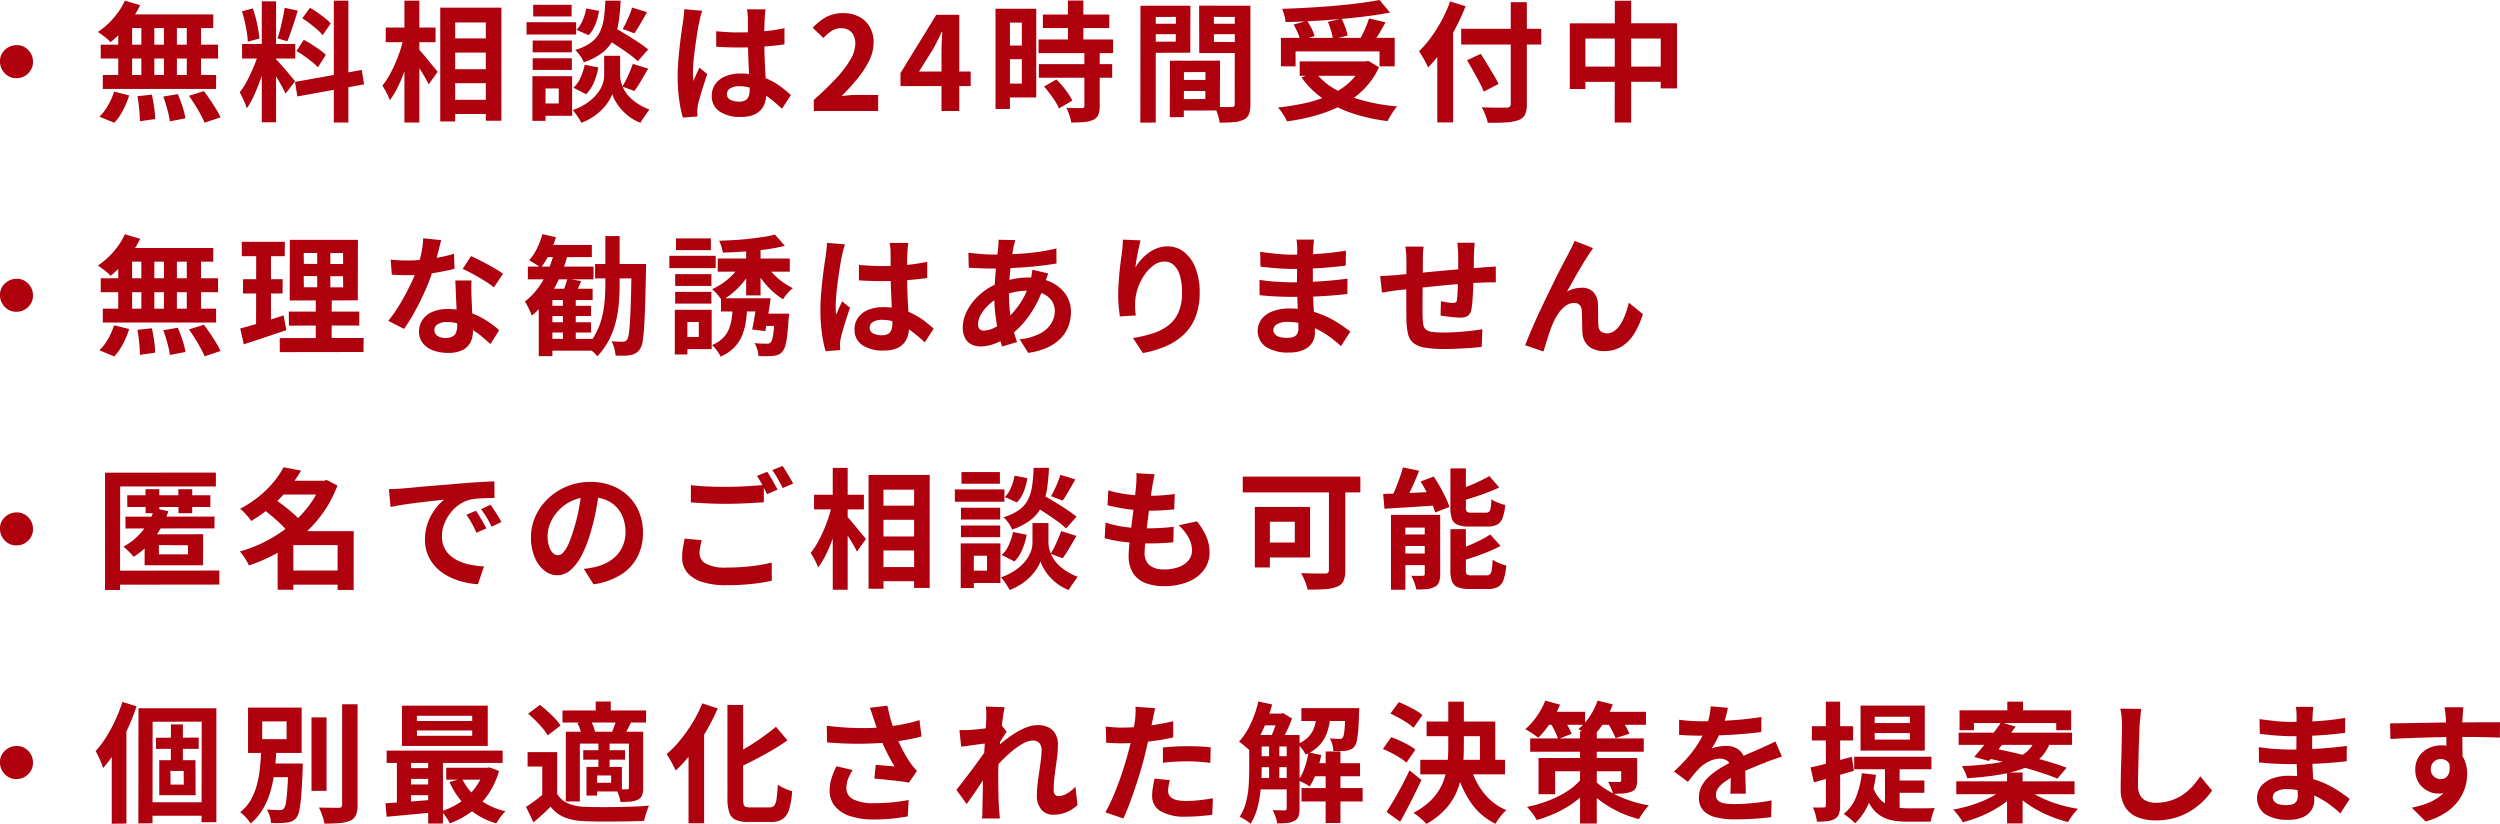 <svg xmlns="http://www.w3.org/2000/svg" width="429.423" height="141.521" viewBox="0 0 429.423 141.521">
  <g id="グループ_37317" data-name="グループ 37317" transform="translate(15476.424 6563.915)">
    <path id="パス_58274" data-name="パス 58274" d="M10.291-9.342a2.552,2.552,0,0,1,1.438.368,2.977,2.977,0,0,1,1.014,1.026,2.753,2.753,0,0,1,.379,1.438,2.562,2.562,0,0,1-.368,1.427,2.946,2.946,0,0,1-1.026,1.026,2.753,2.753,0,0,1-1.438.379,2.562,2.562,0,0,1-1.427-.368A2.888,2.888,0,0,1,7.839-5.095,2.788,2.788,0,0,1,7.46-6.51a2.552,2.552,0,0,1,.368-1.438A2.918,2.918,0,0,1,8.876-8.963,2.788,2.788,0,0,1,10.291-9.342Zm18.615-7.647,2.631.78A18.28,18.28,0,0,1,30.111-13.8a19.087,19.087,0,0,1-1.772,2.185,19.386,19.386,0,0,1-1.884,1.761,4.929,4.929,0,0,0-.624-.6q-.4-.334-.825-.647t-.736-.513a13.169,13.169,0,0,0,2.675-2.363A12.158,12.158,0,0,0,28.907-16.989Zm-.178,2.363h15.36v2.341H28.082ZM24.76-9.431H44.914v2.385H24.76Zm.357,5.217H44.579v2.385H25.117ZM31.738-13.8h2.229V-2.966H31.738Zm-3.968,0h2.385V-2.943H27.77Zm7.847,0h2.229V-2.943H35.617Zm3.924,0h2.452V-2.943H39.541ZM31.069-.58l2.475-.268q.223,1,.39,2.185a18.2,18.2,0,0,1,.189,2.006l-2.631.379q0-.535-.056-1.271T31.292.913Q31.2.111,31.069-.58Zm4.436.067L38-.937q.29.647.557,1.4t.468,1.471a11.014,11.014,0,0,1,.29,1.293l-2.675.513a16.7,16.7,0,0,0-.435-2.029Q35.885.512,35.506-.513ZM39.92-.647l2.564-.8q.535.691,1.07,1.494t1.026,1.594a10.91,10.91,0,0,1,.758,1.416L42.6,3.968a14.552,14.552,0,0,0-.68-1.4q-.435-.8-.959-1.639T39.92-.647ZM27.056-1.361l2.586.647a14.13,14.13,0,0,1-1.048,2.541A10.071,10.071,0,0,1,27.1,3.99L24.537,2.942a8.432,8.432,0,0,0,1.449-1.895A11.479,11.479,0,0,0,27.056-1.361Zm25.37-15.516h2.452V3.9H52.427ZM49.038-9.542h9.14v2.5h-9.14Zm2.9,1.315,1.494.736q-.29,1.115-.669,2.352t-.847,2.463q-.468,1.226-.981,2.307A11.994,11.994,0,0,1,49.84,1.515,6.951,6.951,0,0,0,49.517.59q-.212-.5-.446-.992t-.435-.847a12.278,12.278,0,0,0,1.3-2.04q.635-1.215,1.17-2.519A19.076,19.076,0,0,0,51.936-8.227Zm2.92,1.293q.178.178.524.557t.769.858q.424.479.814.959t.713.858a6.887,6.887,0,0,1,.457.58l-1.627,2.1q-.223-.49-.58-1.148t-.78-1.36q-.424-.7-.825-1.326T53.63-5.886ZM49.016-15.16l1.873-.49a17.928,17.928,0,0,1,.524,1.739q.234.936.39,1.828t.223,1.605l-2.006.535a12.847,12.847,0,0,0-.167-1.616q-.145-.9-.357-1.85A17.878,17.878,0,0,0,49.016-15.16Zm7.335-.6,2.252.49q-.268.914-.58,1.873T57.4-11.56q-.312.881-.58,1.549l-1.694-.49q.245-.713.479-1.639t.435-1.884Q56.239-14.982,56.35-15.762ZM64.8-16.989h2.5V3.945H64.8ZM58.134-3.033,69.593-5.084l.4,2.475L58.535-.536Zm1.248-10.924L60.7-15.762q.624.357,1.3.825t1.293.959a6.945,6.945,0,0,1,.97.914l-1.382,2.006a6.4,6.4,0,0,0-.925-.959q-.591-.513-1.26-1.026T59.382-13.957Zm-1,5.618,1.248-1.917a15.051,15.051,0,0,1,1.382.791q.713.457,1.36.914a7.062,7.062,0,0,1,1.048.881l-1.36,2.14a7.125,7.125,0,0,0-.981-.925q-.624-.5-1.326-1A15.6,15.6,0,0,0,58.379-8.339ZM84.351-10.5h7.981v2.43H84.351Zm0,5.284h7.981V-2.81H84.351Zm0,5.261h7.981v2.43H84.351ZM83.08-15.785h10.5V3.633H90.906V-13.243H85.644V3.767H83.08Zm-9.363,3.411h8.561v2.519H73.717Zm3.21-4.615h2.564V3.945H76.927Zm-.134,6.331,1.583.557q-.268,1.36-.669,2.8t-.914,2.809a25.568,25.568,0,0,1-1.115,2.564A12.055,12.055,0,0,1,74.408.111a8.283,8.283,0,0,0-.557-1.282,12.324,12.324,0,0,0-.713-1.215A12.315,12.315,0,0,0,74.3-4.1a21.784,21.784,0,0,0,1.037-2.084q.479-1.1.858-2.252A20.3,20.3,0,0,0,76.794-10.657ZM79.313-8.7a9.432,9.432,0,0,1,.713.769q.468.546.992,1.193T82-5.541q.457.546.635.769L81.1-2.609q-.245-.49-.624-1.159t-.825-1.36q-.446-.691-.858-1.315t-.7-1.048ZM111.1-10.724l1.65-1.761q.959.535,2.107,1.226t2.207,1.393a20.113,20.113,0,0,1,1.728,1.26l-1.784,2.029a13.291,13.291,0,0,0-1.627-1.338q-1.026-.736-2.162-1.471T111.1-10.724Zm1.538,3.21h1.338v3.389a4.627,4.627,0,0,0,.134,1.026,5.775,5.775,0,0,0,.457,1.237,5.6,5.6,0,0,0,.9,1.293A8.15,8.15,0,0,0,116.922.657,10.376,10.376,0,0,0,119,1.716q-.334.468-.8,1.137t-.736,1.137a7.778,7.778,0,0,1-1.884-1.026,8.875,8.875,0,0,1-1.438-1.326,8.509,8.509,0,0,1-.981-1.382,6.292,6.292,0,0,1-.535-1.193,6.215,6.215,0,0,1-.591,1.182,8.44,8.44,0,0,1-1.081,1.371,9.626,9.626,0,0,1-1.572,1.315,10.129,10.129,0,0,1-2.062,1.059q-.156-.312-.412-.725t-.546-.8a8.359,8.359,0,0,0-.535-.658A10.1,10.1,0,0,0,108.038.757,8.561,8.561,0,0,0,109.588-.5a6.642,6.642,0,0,0,.992-1.315,5,5,0,0,0,.513-1.26,4.564,4.564,0,0,0,.145-1.048V-7.514Zm-1.2-9.475h2.631a33.665,33.665,0,0,1-.346,3.656,10.334,10.334,0,0,1-.892,2.954,6.69,6.69,0,0,1-1.85,2.285A10.914,10.914,0,0,1,107.737-6.4a5.032,5.032,0,0,0-.624-1.126,5.2,5.2,0,0,0-.869-.992,8.718,8.718,0,0,0,2.764-1.3,5.03,5.03,0,0,0,1.5-1.806,7.774,7.774,0,0,0,.68-2.363Q111.371-15.317,111.438-16.989Zm-3.277,1.338,2.185.424a9.907,9.907,0,0,1-.6,2.274,5.633,5.633,0,0,1-1.182,1.895l-2.073-.914a5.216,5.216,0,0,0,1.048-1.627A9.009,9.009,0,0,0,108.161-15.651Zm-.268,9.675,2.341.468a11.47,11.47,0,0,1-.747,2.53,6.407,6.407,0,0,1-1.349,2.062l-2.185-1.115a5.025,5.025,0,0,0,1.215-1.717A9.888,9.888,0,0,0,107.893-5.975Zm8.137-9.832,2.564.8q-.557,1-1.126,1.973t-1.037,1.661l-2.006-.758q.29-.49.6-1.137t.58-1.315A12.174,12.174,0,0,0,116.031-15.807Zm.134,9.675,2.631.825q-.6,1.026-1.215,2.073a18.753,18.753,0,0,1-1.148,1.761l-2.073-.758a13.739,13.739,0,0,0,.669-1.215q.334-.68.635-1.393T116.164-6.131ZM98.954-10.144h6.733v2.029H98.954Zm.089-6.131h6.6v2.006h-6.6ZM98.954-7.09h6.733v2.006H98.954Zm-1.048-6.2h8.516v2.118H97.906Zm2.207,9.274h5.618v6.8h-5.618V.668h3.322V-1.9h-3.322Zm-1.2,0h2.252V3.655H98.909Zm31.568-7.714q.959.089,1.928.145t1.973.056q2.051,0,4.08-.178a29.324,29.324,0,0,0,3.745-.557v2.787q-1.739.245-3.768.39t-4.057.145q-.981,0-1.951-.033t-1.951-.1Zm8.472-3.768q-.045.312-.078.691t-.056.758q-.022.357-.045.959t-.022,1.349v1.572q0,1.516.045,2.842t.111,2.452l.123,2.062q.056.936.056,1.739a5.27,5.27,0,0,1-.234,1.605,3.414,3.414,0,0,1-.747,1.293,3.321,3.321,0,0,1-1.349.858,6.057,6.057,0,0,1-2.04.3,6.281,6.281,0,0,1-3.656-.936,3.091,3.091,0,0,1-1.338-2.7,3.387,3.387,0,0,1,.6-2,3.927,3.927,0,0,1,1.717-1.338,6.624,6.624,0,0,1,2.631-.479,11.487,11.487,0,0,1,2.876.334,11.131,11.131,0,0,1,2.363.892,12.156,12.156,0,0,1,1.906,1.215q.836.658,1.5,1.26L141.78,1.582a24.409,24.409,0,0,0-2.475-2.073,10.946,10.946,0,0,0-2.4-1.338,6.685,6.685,0,0,0-2.463-.468,2.922,2.922,0,0,0-1.527.357,1.115,1.115,0,0,0-.591,1,1.034,1.034,0,0,0,.6.981A3.167,3.167,0,0,0,134.4.356a2.168,2.168,0,0,0,1.092-.234,1.282,1.282,0,0,0,.568-.691,3.224,3.224,0,0,0,.167-1.1q0-.58-.045-1.516t-.1-2.1q-.056-1.159-.1-2.419t-.045-2.463q0-1.271-.011-2.307t-.011-1.549q0-.245-.045-.691t-.111-.78Zm-10.879.245q-.067.223-.189.624t-.2.78q-.078.379-.123.58-.111.468-.245,1.26t-.279,1.783q-.145.992-.279,2.029t-.2,1.962q-.067.925-.067,1.594,0,.334.011.725a4.329,4.329,0,0,0,.078.725q.156-.4.323-.78t.346-.758q.178-.379.334-.758l1.36,1.115q-.312.914-.635,1.917t-.58,1.895q-.256.892-.39,1.494-.045.223-.078.535a5,5,0,0,0-.033.513q0,.178.011.435t.033.479l-2.519.2a21.389,21.389,0,0,1-.624-3.021,28.743,28.743,0,0,1-.268-4.113q0-1.248.111-2.62t.256-2.642q.145-1.271.3-2.33t.245-1.705q.067-.468.134-1.059t.089-1.126ZM147.242,1.961V.066q2.252-2.006,3.846-3.723a17.868,17.868,0,0,0,2.441-3.2,5.612,5.612,0,0,0,.847-2.753,3.2,3.2,0,0,0-.29-1.4,2.109,2.109,0,0,0-.836-.925,2.608,2.608,0,0,0-1.349-.323,2.878,2.878,0,0,0-1.639.5,7.417,7.417,0,0,0-1.371,1.193l-1.828-1.761a8.957,8.957,0,0,1,2.374-1.884,6.153,6.153,0,0,1,2.887-.635,5.637,5.637,0,0,1,2.731.635,4.534,4.534,0,0,1,1.817,1.772,5.322,5.322,0,0,1,.647,2.675,6.974,6.974,0,0,1-.747,3.043,15.846,15.846,0,0,1-2,3.088A36.977,36.977,0,0,1,152.013-.6q.647-.089,1.393-.145T154.732-.8H158.3V1.961Zm21.937,0V-8.183q0-.713.045-1.705t.089-1.728H169.2q-.29.669-.624,1.338t-.691,1.36l-2.564,4.1h8.873v2.5H162.134V-4.549l6.153-10.01h3.946V1.961ZM186.59-14.6H198v2.319H186.59Zm-.736,4.28h12.8v2.341h-12.8Zm.045,4.236h12.6v2.341H185.9Zm4.994-10.924h2.653v8.2h-2.653Zm2.831,8.917h2.631v9.23a3.754,3.754,0,0,1-.245,1.5,1.765,1.765,0,0,1-.892.858,4.841,4.841,0,0,1-1.572.368q-.925.078-2.174.078a8.033,8.033,0,0,0-.334-1.282,8.791,8.791,0,0,0-.513-1.237q.825.022,1.605.033t1.048.011a.577.577,0,0,0,.346-.078.4.4,0,0,0,.1-.323ZM186.791-2.23l2.118-1.226a13.718,13.718,0,0,1,1.07,1.159q.535.647.981,1.293a7.984,7.984,0,0,1,.691,1.182l-2.319,1.36a5.436,5.436,0,0,0-.6-1.193q-.424-.658-.925-1.338A14.824,14.824,0,0,0,186.791-2.23Zm-7.067-13.376h5.729V-.357h-5.729V-2.743h3.255V-13.221h-3.255Zm.134,6.331h4.325v2.341h-4.325Zm-1.4-6.331h2.475V1.627h-2.475ZM209.642-3.367h6.108l.022,1.895h-6.108Zm-.156-3.3,7.535-.022L217,1.872l-7.491.022-.022-1.962L214.5-.09l.022-4.637-5.016.022Zm-1.07,0,2.408-.022-.022,9.7-2.408.022Zm-3.768-6.354h5.6l.022,1.783-5.6.022Zm10.344,0h5.64l.022,1.783-5.64.022Zm4.57-3.1h2.675V.8a4.752,4.752,0,0,1-.245,1.694,1.793,1.793,0,0,1-.914.959,4.857,4.857,0,0,1-1.683.424q-.992.089-2.441.089a5.9,5.9,0,0,0-.178-.892q-.134-.49-.312-.992a5.564,5.564,0,0,0-.379-.858q.6.045,1.193.056t1.07.011a6.325,6.325,0,0,0,.658-.022.7.7,0,0,0,.435-.1q.123-.1.1-.412Zm-14.692,0h7.067l-.022,8.07-7.045.022V-9.944h4.548l.022-4.258-4.57.022Zm16.118,0-.022,1.94-4.994-.022v4.3l5.016.022-.022,1.895h-7.513l-.022-8.137Zm-17.634,0h2.631V3.945l-2.653.022Zm24.122,5.529h19.552v4.882H244.42V-8.272H230v2.564h-2.519Zm3.233,4.035h11.749V-4.08H230.709ZM244.42-17.1l1.806,2.162q-1.895.357-4.091.635t-4.548.479q-2.352.2-4.715.334t-4.592.178a5.222,5.222,0,0,0-.212-1.159,11.527,11.527,0,0,0-.368-1.115q2.207-.067,4.514-.2t4.526-.323q2.218-.189,4.18-.446T244.42-17.1Zm-14.758,4.214,2.319-.647a12.443,12.443,0,0,1,.769,1.338,7.485,7.485,0,0,1,.524,1.293l-2.475.713a6.534,6.534,0,0,0-.446-1.315A14.966,14.966,0,0,0,229.662-12.886Zm5.886-.468,2.363-.535q.334.691.635,1.494a7.032,7.032,0,0,1,.39,1.4l-2.519.624a8.319,8.319,0,0,0-.323-1.449A15.891,15.891,0,0,0,235.547-13.355Zm7.067-.58,2.831.669q-.379.713-.78,1.4t-.8,1.3q-.4.613-.736,1.081L240.92-10.1q.312-.557.635-1.215t.6-1.349Q242.436-13.355,242.614-13.934Zm-1.137,7.379h.557l.468-.089,1.828,1.092a12.9,12.9,0,0,1-2.6,3.779A15.1,15.1,0,0,1,238.066.913,23.394,23.394,0,0,1,233.574,2.7a35.935,35.935,0,0,1-5.05,1.048,6.117,6.117,0,0,0-.4-.791q-.268-.457-.58-.892a5.72,5.72,0,0,0-.58-.7,40.319,40.319,0,0,0,4.882-.8A21.4,21.4,0,0,0,236.06-.859a12.4,12.4,0,0,0,3.277-2.174,8.96,8.96,0,0,0,2.14-3.077Zm-8.115,1.828a11.068,11.068,0,0,0,3.311,2.887A19.885,19.885,0,0,0,241.466.133a33.506,33.506,0,0,0,5.986,1.048,4.992,4.992,0,0,0-.6.758q-.312.468-.591.925a8.947,8.947,0,0,0-.457.836,31.294,31.294,0,0,1-6.108-1.36,19.5,19.5,0,0,1-4.949-2.463,15.446,15.446,0,0,1-3.723-3.667Zm25.08-7.424H272.2v2.7H258.443Zm8.516-4.57h2.764V.713a4.269,4.269,0,0,1-.323,1.906,2.04,2.04,0,0,1-1.148.925,7.948,7.948,0,0,1-2.107.379q-1.3.089-3.155.067a3.879,3.879,0,0,0-.212-.869q-.167-.468-.379-.959a5.244,5.244,0,0,0-.435-.825l1.75.045q.881.022,1.549.011t.936-.011a.867.867,0,0,0,.591-.156.675.675,0,0,0,.167-.513Zm-7.513,9.965,2.363-1.092q.513.8,1.092,1.75t1.115,1.85q.535.9.847,1.572l-2.542,1.315a13.663,13.663,0,0,0-.758-1.627q-.49-.914-1.048-1.917T259.446-6.756Zm-5.105-3.678,2.675-2.675.045.022V3.923h-2.72Zm2.207-6.421,2.653.825a37.522,37.522,0,0,1-1.783,3.879,36.677,36.677,0,0,1-2.207,3.656,21.244,21.244,0,0,1-2.452,2.987q-.134-.334-.412-.869t-.591-1.059q-.312-.524-.557-.858a18.162,18.162,0,0,0,2.073-2.4,24.853,24.853,0,0,0,1.85-2.954A23.529,23.529,0,0,0,256.548-16.855ZM277.1-13.087l18.415-.022V-1.918h-2.809l.022-8.561H279.778v8.672H277.1Zm1.382,7.424h15.784l.022,2.608-15.806.022Zm6.354-11.3,2.809-.022V3.945h-2.831ZM10.291,30.787a2.552,2.552,0,0,1,1.438.368,2.977,2.977,0,0,1,1.014,1.026,2.753,2.753,0,0,1,.379,1.438,2.562,2.562,0,0,1-.368,1.427,2.946,2.946,0,0,1-1.026,1.026,2.753,2.753,0,0,1-1.438.379,2.562,2.562,0,0,1-1.427-.368,2.888,2.888,0,0,1-1.026-1.048,2.788,2.788,0,0,1-.379-1.416,2.552,2.552,0,0,1,.368-1.438,2.918,2.918,0,0,1,1.048-1.014A2.788,2.788,0,0,1,10.291,30.787ZM28.907,23.14l2.631.78a18.28,18.28,0,0,1-1.427,2.408,19.087,19.087,0,0,1-1.772,2.185,19.386,19.386,0,0,1-1.884,1.761,4.929,4.929,0,0,0-.624-.6q-.4-.334-.825-.647t-.736-.513a13.169,13.169,0,0,0,2.675-2.363A12.158,12.158,0,0,0,28.907,23.14ZM28.728,25.5h15.36v2.341H28.082ZM24.76,30.7H44.914v2.385H24.76Zm.357,5.217H44.579V38.3H25.117Zm6.621-9.586h2.229V37.163H31.738Zm-3.968,0h2.385V37.185H27.77Zm7.847,0h2.229V37.185H35.617Zm3.924,0h2.452V37.185H39.541Zm-8.472,13.22,2.475-.268q.223,1,.39,2.185a18.2,18.2,0,0,1,.189,2.006l-2.631.379q0-.535-.056-1.271t-.145-1.538Q31.2,40.239,31.069,39.548Zm4.436.067,2.5-.424q.29.647.557,1.4t.468,1.471a11.014,11.014,0,0,1,.29,1.293l-2.675.513a16.7,16.7,0,0,0-.435-2.029Q35.885,40.641,35.506,39.615Zm4.414-.134,2.564-.8q.535.691,1.07,1.494t1.026,1.594a10.91,10.91,0,0,1,.758,1.416L42.6,44.1a14.552,14.552,0,0,0-.68-1.4q-.435-.8-.959-1.639T39.92,39.481Zm-12.863-.713,2.586.647a14.13,14.13,0,0,1-1.048,2.541A10.071,10.071,0,0,1,27.1,44.119l-2.564-1.048a8.432,8.432,0,0,0,1.449-1.895A11.479,11.479,0,0,0,27.056,38.768Zm32.571-8.449.022,1.917,6.755.022-.022-1.917Zm0-3.968.022,1.873,6.755.022-.022-1.895ZM57.242,24.1h11.7l-.022,10.389-11.7.022Zm-.178,12.328H69.169v2.385l-12.083.022ZM55.5,40.975l14.424-.022L69.9,43.361l-14.379.022Zm-6.51-16.542h7.4l-.022,2.475H48.993Zm.223,6.421h6.8l-.022,2.452h-6.8Zm-.49,8.472q.981-.268,2.2-.613t2.575-.78q1.36-.435,2.675-.858l.468,2.541q-1.873.624-3.79,1.271t-3.522,1.159Zm2.742-13.911h2.541V39.1l-2.564.424Zm10.478-.357H64.2V33.44h.245l-.022,8.672L61.7,42.09V33.44h.245Zm12.618,2.43q.713.089,1.527.123t1.438.033a25.52,25.52,0,0,0,2.8-.156q1.416-.156,2.731-.412a22.391,22.391,0,0,0,2.385-.591l.089,2.586q-.959.245-2.285.5T80.45,30a25.656,25.656,0,0,1-2.9.167q-.669,0-1.36-.022t-1.427-.067Zm8.672-3.344q-.134.557-.357,1.449t-.5,1.873q-.279.981-.591,1.94a30.119,30.119,0,0,1-1.293,3.411q-.8,1.806-1.739,3.522a29.5,29.5,0,0,1-1.895,3.054l-2.7-1.382a24.114,24.114,0,0,0,1.494-2.073q.736-1.137,1.382-2.341t1.17-2.33a20.944,20.944,0,0,0,.836-2.04,21.844,21.844,0,0,0,.747-2.642,15.2,15.2,0,0,0,.368-2.753Zm5.217,6.933q-.045.713-.033,1.416t.033,1.438q.022.513.056,1.3t.078,1.672q.045.881.078,1.672t.033,1.26a4.059,4.059,0,0,1-.424,1.862,3.064,3.064,0,0,1-1.349,1.326,5.448,5.448,0,0,1-2.53.49,7.154,7.154,0,0,1-2.5-.412,4.084,4.084,0,0,1-1.784-1.226,3.106,3.106,0,0,1-.669-2.04,3.51,3.51,0,0,1,.58-1.973,3.866,3.866,0,0,1,1.683-1.382,6.408,6.408,0,0,1,2.664-.5,11.432,11.432,0,0,1,3.612.546,12.986,12.986,0,0,1,2.965,1.393A17.4,17.4,0,0,1,93.2,39.615L91.708,42q-.6-.535-1.371-1.2a12.743,12.743,0,0,0-1.717-1.248,10.37,10.37,0,0,0-2.051-.959,7.262,7.262,0,0,0-2.374-.379,2.773,2.773,0,0,0-1.538.379,1.135,1.135,0,0,0-.58.981,1.2,1.2,0,0,0,.5,1,2.308,2.308,0,0,0,1.416.379,2.414,2.414,0,0,0,1.2-.256,1.38,1.38,0,0,0,.624-.736A3.084,3.084,0,0,0,86,38.88q0-.513-.045-1.449t-.1-2.073q-.056-1.137-.1-2.274t-.089-2.006Zm3.835,1.182a15.306,15.306,0,0,0-1.605-1.137q-.959-.6-1.973-1.148t-1.772-.881l1.427-2.207q.6.268,1.371.658t1.561.814q.791.424,1.471.836t1.1.725Zm17.389-4.013h7.134V30.72h-7.134Zm6.265,0h2.5v.223q0,.223-.011.5t-.011.435q-.067,3.456-.145,5.852t-.178,3.924a22.272,22.272,0,0,1-.256,2.385,3.231,3.231,0,0,1-.424,1.237,2.4,2.4,0,0,1-.736.758,3,3,0,0,1-.914.334,6.864,6.864,0,0,1-1.148.1q-.68.011-1.416-.011a7.42,7.42,0,0,0-.223-1.248,4.8,4.8,0,0,0-.49-1.226q.624.067,1.159.078t.825.011a.8.8,0,0,0,.4-.089,1.112,1.112,0,0,0,.312-.29,2.741,2.741,0,0,0,.29-1.014q.111-.747.2-2.174t.156-3.69q.067-2.263.111-5.54Zm-14.4,7.179h7.446v1.761H101.54Zm0,2.831h7.446v1.761H101.54Zm-.58-13.287h8.16v2.1h-8.16Zm-2.831,3.723h11.281v2.185H98.129Zm3.3,12.418h7.892v2.029h-7.892Zm2.72-7.558h2.207v8.382h-2.207ZM102.342,32.5h6.911v1.94h-6.911v9.631H100V34.019l1.427-1.516Zm2.586-1.739,2.363.424q-.312.713-.591,1.338t-.546,1.092l-2.051-.424q.2-.513.446-1.215T104.928,30.765Zm-4.3-7.647,2.319.535a17.474,17.474,0,0,1-1.126,2.865,13.52,13.52,0,0,1-1.46,2.374q-.223-.178-.6-.424T99,27.989q-.379-.234-.647-.39a8.457,8.457,0,0,0,1.349-2.04A14.012,14.012,0,0,0,100.626,23.118Zm2.029,3.1,2.3.513a25.437,25.437,0,0,1-2.408,5.9,15.423,15.423,0,0,1-3.768,4.492,3.812,3.812,0,0,0-.279-.769q-.212-.457-.446-.914a6.711,6.711,0,0,0-.435-.747,12.177,12.177,0,0,0,3.11-3.623A18.418,18.418,0,0,0,102.654,26.217Zm8.784-2.764h2.452v8.293q0,1.694-.145,3.344a19.839,19.839,0,0,1-.546,3.21,14.6,14.6,0,0,1-1.148,3.021,11.932,11.932,0,0,1-2,2.776,4.937,4.937,0,0,0-.858-.869q-.546-.446-1.014-.78a11.038,11.038,0,0,0,1.739-2.508,12.488,12.488,0,0,0,.97-2.664,18.143,18.143,0,0,0,.435-2.753q.111-1.393.111-2.776Zm19.306,3.857h12.373v2.252H130.744Zm.557,6.822h6.889V36.4H131.3Zm6.644,2.653H141v2.1h-3.054ZM135.627,25.3H138.1V33.64h-2.475Zm4.927-2.118,1.717,1.94a28.559,28.559,0,0,1-3.288.624q-1.817.245-3.723.368t-3.645.167a7.162,7.162,0,0,0-.245-1.026,7.544,7.544,0,0,0-.379-1q1.271-.045,2.6-.123t2.6-.223q1.271-.145,2.4-.312A15.182,15.182,0,0,0,140.554,23.185Zm0,13.6h2.452l-.022.334a5.234,5.234,0,0,1-.067.58q-.111,1.717-.245,2.842a10.372,10.372,0,0,1-.334,1.772,2.738,2.738,0,0,1-.49.981,1.7,1.7,0,0,1-.68.524,3.734,3.734,0,0,1-.881.212q-.4.045-1.081.056t-1.46-.033a4.646,4.646,0,0,0-.212-1.137,5.308,5.308,0,0,0-.457-1.092,10.317,10.317,0,0,0,1.193.1q.546.011.836.011a2.147,2.147,0,0,0,.412-.033.534.534,0,0,0,.3-.189,1.375,1.375,0,0,0,.312-.658,10.185,10.185,0,0,0,.234-1.471q.1-.97.189-2.486Zm-5.886-8.494,2.029.691a12.627,12.627,0,0,1-1.382,2.162A13.8,13.8,0,0,1,133.5,33.05a11.6,11.6,0,0,1-2.062,1.438,7.113,7.113,0,0,0-.468-.658q-.29-.368-.6-.7a5.041,5.041,0,0,0-.6-.557,11.117,11.117,0,0,0,1.928-1.1,11.567,11.567,0,0,0,1.705-1.483A8.7,8.7,0,0,0,134.668,28.29Zm4.347.045a10.222,10.222,0,0,0,1.226,1.561,11.872,11.872,0,0,0,1.616,1.427,10.487,10.487,0,0,0,1.795,1.07,5.928,5.928,0,0,0-.925.892,7.619,7.619,0,0,0-.769,1.026,12.514,12.514,0,0,1-1.85-1.416,13.579,13.579,0,0,1-1.672-1.839,16.212,16.212,0,0,1-1.315-2.029Zm-15.583,1.65h6.22v2.029h-6.22Zm.134-6.131h6V25.86h-6Zm-.134,9.185h6.22v2.006h-6.22Zm-1-6.2h7.959v2.118h-7.959Zm2.229,9.274H129.7V42.87h-5.038v-2.1h2.831V38.211h-2.831Zm-1.293,0h2.162v7.669h-2.162Zm10.01-1.226h2.475q-.067,1.65-.256,3.065a10.291,10.291,0,0,1-.669,2.575,6.467,6.467,0,0,1-1.36,2.062,7.749,7.749,0,0,1-2.33,1.572,5.251,5.251,0,0,0-.635-1.048,6.358,6.358,0,0,0-.836-.936,5.876,5.876,0,0,0,1.873-1.215,4.763,4.763,0,0,0,1.048-1.605,8.106,8.106,0,0,0,.49-2.018Q133.308,36.227,133.375,34.889Zm4.147-.758h2.3q-.111.959-.279,1.984t-.323,1.973q-.156.947-.312,1.683l-2.252-.268q.223-1.07.468-2.564T137.522,34.131ZM155,28.4q.959.089,1.928.145t1.973.056q2.051,0,4.08-.178a29.324,29.324,0,0,0,3.745-.557v2.787q-1.739.245-3.768.39t-4.057.145q-.981,0-1.951-.033t-1.951-.1Zm8.472-3.768q-.045.312-.078.691t-.056.758q-.022.357-.045.959t-.022,1.349v1.572q0,1.516.045,2.842t.111,2.452l.123,2.062q.056.936.056,1.739a5.27,5.27,0,0,1-.234,1.605,3.414,3.414,0,0,1-.747,1.293,3.321,3.321,0,0,1-1.349.858,6.057,6.057,0,0,1-2.04.3,6.281,6.281,0,0,1-3.656-.936,3.091,3.091,0,0,1-1.338-2.7,3.387,3.387,0,0,1,.6-2,3.927,3.927,0,0,1,1.717-1.338,6.624,6.624,0,0,1,2.631-.479,11.487,11.487,0,0,1,2.876.334,11.131,11.131,0,0,1,2.363.892,12.155,12.155,0,0,1,1.906,1.215q.836.658,1.5,1.26L166.3,41.711a24.408,24.408,0,0,0-2.475-2.073,10.946,10.946,0,0,0-2.4-1.338,6.685,6.685,0,0,0-2.463-.468,2.922,2.922,0,0,0-1.527.357,1.115,1.115,0,0,0-.591,1,1.034,1.034,0,0,0,.6.981,3.167,3.167,0,0,0,1.471.312,2.168,2.168,0,0,0,1.092-.234,1.282,1.282,0,0,0,.568-.691,3.223,3.223,0,0,0,.167-1.1q0-.58-.045-1.516t-.1-2.1q-.056-1.159-.1-2.419t-.045-2.463q0-1.271-.011-2.307t-.011-1.549q0-.245-.045-.691t-.111-.78Zm-10.879.245q-.067.223-.189.624t-.2.78q-.078.379-.123.58-.111.468-.245,1.26t-.279,1.783q-.145.992-.279,2.029t-.2,1.962q-.067.925-.067,1.594,0,.334.011.725a4.329,4.329,0,0,0,.078.725q.156-.4.323-.78t.346-.758q.178-.379.334-.758l1.36,1.115q-.312.914-.635,1.917t-.58,1.895q-.256.892-.39,1.494-.045.223-.078.535a5,5,0,0,0-.033.513q0,.178.011.435t.033.479l-2.519.2a21.392,21.392,0,0,1-.624-3.021,28.746,28.746,0,0,1-.268-4.113q0-1.248.111-2.62t.256-2.642q.145-1.271.3-2.33t.245-1.705q.067-.468.134-1.059t.089-1.126Zm29.272-.736q-.089.312-.167.613t-.145.568q-.2,1.048-.379,2.4t-.29,2.809q-.111,1.46-.111,2.865a26.5,26.5,0,0,0,.178,3.2,20.54,20.54,0,0,0,.5,2.7q.323,1.237.7,2.352l-2.564.78a23.357,23.357,0,0,1-.635-2.385q-.3-1.382-.5-2.976a25.767,25.767,0,0,1-.2-3.221q0-1.115.078-2.241t.167-2.229q.089-1.1.212-2.118t.212-1.839q.022-.312.045-.68a4.844,4.844,0,0,0,0-.658ZM177.9,26.618q2.118,0,3.979-.089t3.589-.312a30.844,30.844,0,0,0,3.444-.647l.022,2.586q-1.159.2-2.553.368t-2.9.279q-1.5.111-2.954.167t-2.72.056q-.58,0-1.3-.022t-1.427-.056l-1.215-.056-.067-2.586q.379.045,1.092.123t1.527.134Q177.227,26.618,177.9,26.618Zm9.609,3.255q-.067.2-.2.557t-.256.736q-.123.379-.19.6a20.327,20.327,0,0,1-1.572,3.667,17.237,17.237,0,0,1-2,2.9,13.554,13.554,0,0,1-2.118,2.018,12.266,12.266,0,0,1-2.5,1.438,7.021,7.021,0,0,1-2.831.613,3.384,3.384,0,0,1-1.494-.334,2.523,2.523,0,0,1-1.1-1.059,3.682,3.682,0,0,1-.412-1.839,6.013,6.013,0,0,1,.49-2.363,8.861,8.861,0,0,1,1.36-2.207,10.333,10.333,0,0,1,2.029-1.862,10.178,10.178,0,0,1,2.5-1.282,14.977,14.977,0,0,1,2.4-.647,13.912,13.912,0,0,1,2.575-.245,8.743,8.743,0,0,1,3.712.758,6.352,6.352,0,0,1,2.575,2.073,5.167,5.167,0,0,1,.936,3.077,7.185,7.185,0,0,1-.379,2.307,5.965,5.965,0,0,1-1.237,2.084,7.338,7.338,0,0,1-2.263,1.65,11.9,11.9,0,0,1-3.456,1L182.6,41.176a9.633,9.633,0,0,0,3.478-.97,4.92,4.92,0,0,0,1.951-1.75,4.075,4.075,0,0,0,.613-2.118,3.087,3.087,0,0,0-.524-1.761,3.675,3.675,0,0,0-1.561-1.26A6.066,6.066,0,0,0,184,32.838a10.046,10.046,0,0,0-2.709.334,12.885,12.885,0,0,0-2,.713,7.859,7.859,0,0,0-1.984,1.349,6.929,6.929,0,0,0-1.36,1.705,3.462,3.462,0,0,0-.49,1.65,1.2,1.2,0,0,0,.245.814.989.989,0,0,0,.78.279,4.244,4.244,0,0,0,1.85-.524,8.888,8.888,0,0,0,2.073-1.483A15.806,15.806,0,0,0,182.689,35a13.811,13.811,0,0,0,1.761-3.879,5.82,5.82,0,0,0,.134-.58q.067-.357.123-.725t.078-.591Zm15.873-5.685q-.111.4-.245,1t-.268,1.26q-.134.658-.234,1.282t-.145,1.092a9.016,9.016,0,0,1,.959-1.3,8.155,8.155,0,0,1,1.26-1.159,6.163,6.163,0,0,1,1.538-.836,5.026,5.026,0,0,1,1.772-.312,4.5,4.5,0,0,1,2.809.959,6.387,6.387,0,0,1,1.973,2.742,11.226,11.226,0,0,1,.725,4.236,11.345,11.345,0,0,1-.691,4.135,8.357,8.357,0,0,1-1.984,3.021,10.486,10.486,0,0,1-3.088,2.04,17.772,17.772,0,0,1-4,1.193l-1.694-2.586a22.2,22.2,0,0,0,3.4-.791,8.735,8.735,0,0,0,2.675-1.371,5.732,5.732,0,0,0,1.739-2.241,8.265,8.265,0,0,0,.613-3.377,10.266,10.266,0,0,0-.357-2.909,3.936,3.936,0,0,0-1.037-1.817,2.309,2.309,0,0,0-1.616-.624,3.142,3.142,0,0,0-1.873.647,6.664,6.664,0,0,0-1.594,1.683,9.418,9.418,0,0,0-1.115,2.241,8.159,8.159,0,0,0-.457,2.319q-.022.468-.011,1.026a11.27,11.27,0,0,0,.123,1.338l-2.742.178q-.089-.647-.189-1.616a20.543,20.543,0,0,1-.1-2.107q0-.78.056-1.672t.134-1.817q.078-.925.2-1.862t.234-1.783q.089-.647.134-1.271t.045-1.07Zm29.784-.134q-.045.334-.078.747t-.056.836q-.022.446-.045,1.193t-.022,1.639v3.344q0,.936.045,2.084t.123,2.319q.078,1.17.134,2.185t.056,1.683a3.107,3.107,0,0,1-.49,1.705A3.314,3.314,0,0,1,231.367,43a5.85,5.85,0,0,1-2.441.446,6.987,6.987,0,0,1-4.057-.981,3.389,3.389,0,0,1-.725-4.737,4.321,4.321,0,0,1,1.895-1.349,8.009,8.009,0,0,1,2.954-.49,14.363,14.363,0,0,1,3.422.39,15.2,15.2,0,0,1,2.909,1.014,17.993,17.993,0,0,1,2.341,1.315q1.025.691,1.739,1.248l-1.605,2.5A19.7,19.7,0,0,0,236,40.864a15.6,15.6,0,0,0-2.162-1.338,13.274,13.274,0,0,0-2.475-.97,10.1,10.1,0,0,0-2.753-.368,3.363,3.363,0,0,0-1.795.4,1.156,1.156,0,0,0-.635.981,1.1,1.1,0,0,0,.268.736,1.617,1.617,0,0,0,.78.468,4.519,4.519,0,0,0,1.293.156,3.547,3.547,0,0,0,1.037-.134,1.241,1.241,0,0,0,.68-.49,1.756,1.756,0,0,0,.245-1q0-.49-.033-1.4t-.078-2.018q-.045-1.1-.089-2.174t-.045-1.895q0-.8.011-1.683t.011-1.75q0-.869.011-1.594t.011-1.193q0-.312-.033-.769a5.758,5.758,0,0,0-.1-.769Zm-9.252,2.1q.6.089,1.338.178t1.5.167q.769.078,1.46.111t1.2.033q2.274,0,4.537-.145t4.693-.546l-.022,2.564q-1.137.156-2.631.29t-3.177.212q-1.683.078-3.378.078-.691,0-1.705-.056t-2.018-.156q-1-.1-1.739-.189Zm-.111,4.815q.535.089,1.271.178t1.5.134q.769.045,1.46.078t1.137.033q2.073,0,3.756-.089t3.155-.223q1.471-.134,2.831-.312l-.022,2.631q-1.159.134-2.241.223t-2.207.156q-1.126.067-2.419.089t-2.9.022q-.647,0-1.605-.033t-1.951-.1q-.992-.067-1.75-.156Zm36.963-6.376q-.022.178-.045.524t-.045.725q-.022.379-.045.691,0,.736-.011,1.427t-.022,1.3q-.011.613-.033,1.193-.022.981-.067,2.051t-.111,1.984a13.334,13.334,0,0,1-.178,1.494,1.778,1.778,0,0,1-.624,1.17,2.359,2.359,0,0,1-1.315.3q-.379,0-1.037-.056t-1.293-.145q-.635-.089-1.037-.134l.067-2.475q.513.111,1.126.2a7.023,7.023,0,0,0,.925.089,1,1,0,0,0,.5-.1.487.487,0,0,0,.189-.412,10.568,10.568,0,0,0,.1-1.07q.033-.647.067-1.416t.056-1.5V26.64q0-.29-.033-.68t-.056-.769a4.587,4.587,0,0,0-.067-.6ZM252,25.258a9.371,9.371,0,0,0-.111,1.081q-.022.524-.022,1.237,0,.6-.011,1.605t-.022,2.174q-.011,1.17-.022,2.341t-.011,2.129q0,.959.022,1.516a8.651,8.651,0,0,0,.123,1.349,1.38,1.38,0,0,0,.435.814,2.1,2.1,0,0,0,1.059.4,13.645,13.645,0,0,0,1.973.111q1.092,0,2.319-.078t2.363-.212q1.137-.134,1.984-.268l-.111,3.032q-.736.089-1.828.167t-2.274.134q-1.182.056-2.252.056a19.343,19.343,0,0,1-3.456-.245,4.141,4.141,0,0,1-1.962-.825,2.825,2.825,0,0,1-.892-1.561,13,13,0,0,1-.268-2.43q0-.49-.011-1.315t-.011-1.839V32.548q0-1.07.011-2.04t.011-1.705v-1.07q0-.691-.045-1.293t-.134-1.182ZM244.531,30.3q.49,0,1.226-.045t1.583-.111q.669-.067,1.984-.189l2.987-.279,3.489-.323q1.817-.167,3.489-.3t2.965-.223q.468-.045,1.059-.078t1.081-.078v2.742a5.259,5.259,0,0,0-.58-.022q-.4,0-.836.011t-.725.033q-.869.022-2.118.1t-2.675.2q-1.427.123-2.909.268t-2.842.3q-1.36.156-2.452.268l-1.739.178q-.357.045-.869.123l-1.014.156-.791.123Zm36.562-4.771q-.156.223-.346.5t-.368.546q-.4.6-.881,1.393t-.992,1.672q-.513.881-.992,1.75t-.9,1.605a4.852,4.852,0,0,1,1.271-.513,5.494,5.494,0,0,1,1.293-.156,2.621,2.621,0,0,1,1.973.747,3.2,3.2,0,0,1,.791,2.151q.022.49.022,1.182t.011,1.382q.011.691.056,1.159a1.193,1.193,0,0,0,.479.925,1.691,1.691,0,0,0,.97.279,2.188,2.188,0,0,0,1.3-.424,4.076,4.076,0,0,0,1.059-1.17,8.964,8.964,0,0,0,.814-1.694,17.909,17.909,0,0,0,.591-1.973l2.408,1.962a14.151,14.151,0,0,1-1.471,3.333,6.719,6.719,0,0,1-2.174,2.229,5.591,5.591,0,0,1-3,.791,4.364,4.364,0,0,1-2.051-.435,2.944,2.944,0,0,1-1.226-1.137,3.405,3.405,0,0,1-.446-1.527q-.045-.6-.056-1.338t-.022-1.438q-.011-.7-.056-1.148a1.4,1.4,0,0,0-.379-.914,1.266,1.266,0,0,0-.936-.334,2.412,2.412,0,0,0-1.4.468,5.149,5.149,0,0,0-1.215,1.226,9.119,9.119,0,0,0-.947,1.672q-.223.49-.468,1.159t-.468,1.382q-.223.713-.424,1.349t-.334,1.081l-3.143-1.07q.424-1.115,1.037-2.553t1.349-3.021q.736-1.583,1.494-3.143t1.449-2.954q.691-1.393,1.237-2.43t.836-1.572q.223-.446.513-1t.58-1.271Zm-270.8,45.39a2.552,2.552,0,0,1,1.438.368,2.977,2.977,0,0,1,1.014,1.026,2.753,2.753,0,0,1,.379,1.438,2.562,2.562,0,0,1-.368,1.427A2.946,2.946,0,0,1,11.729,76.2a2.753,2.753,0,0,1-1.438.379,2.562,2.562,0,0,1-1.427-.368,2.888,2.888,0,0,1-1.026-1.048,2.788,2.788,0,0,1-.379-1.416,2.552,2.552,0,0,1,.368-1.438,2.918,2.918,0,0,1,1.048-1.014A2.788,2.788,0,0,1,10.291,70.916Zm19.017-2.943H43.6l-.022,2.006H29.33ZM29,71.651l15.316-.022-.022,2.029-15.271.022Zm5.752,4.882v1.583h5.016l-.022-1.561ZM32.3,74.683l10.054-.022-.022,5.328H32.3ZM34.012,70.2l2.363.513a15.224,15.224,0,0,1-2.4,4.57,13.5,13.5,0,0,1-3.556,3.255q-.178-.223-.5-.557t-.658-.658a6.517,6.517,0,0,0-.6-.524,11.071,11.071,0,0,0,3.3-2.742A11.334,11.334,0,0,0,34.012,70.2Zm-1.561-3.277h2.363l.022,4.124H32.474Zm5.64,0h2.385v4.124H38.114ZM25.5,64.094l19.039-.022v2.385H28.1l-.022,17.79H25.5Zm1.672,16.832L45.137,80.9v2.408l-17.969.022ZM56.707,80.9h9.965v2.43H56.707ZM55.57,65.476h7.914v2.363H55.57Zm.6-2.319,3.01.58a25.859,25.859,0,0,1-2.2,3.155,24.634,24.634,0,0,1-2.809,2.92A22.857,22.857,0,0,1,50.6,72.387a5.428,5.428,0,0,0-.535-.725q-.334-.39-.691-.769a4.681,4.681,0,0,0-.669-.6,19.676,19.676,0,0,0,3.288-2.162,17.733,17.733,0,0,0,2.486-2.463A15.209,15.209,0,0,0,56.172,63.157Zm6.465,2.319h.49l.446-.134,1.85.959a20.363,20.363,0,0,1-2.53,4.76,22.189,22.189,0,0,1-3.545,3.868,25.072,25.072,0,0,1-4.314,2.987,30.168,30.168,0,0,1-4.815,2.118,6.253,6.253,0,0,0-.424-.825q-.268-.446-.557-.869a5,5,0,0,0-.58-.713,23.712,23.712,0,0,0,8.527-4.414,19.891,19.891,0,0,0,3.266-3.355,15.2,15.2,0,0,0,2.185-3.935Zm-9.988,4.882,2.006-1.717q.78.535,1.639,1.2t1.627,1.349a11.173,11.173,0,0,1,1.26,1.282l-2.162,1.917a11.04,11.04,0,0,0-1.159-1.3q-.736-.725-1.583-1.438T52.649,70.358Zm12.8,3.768h2.764v10.1H65.446Zm-7.6,0h8.94v2.408h-8.94V84.2h-2.7V76.088L57.2,74.126Zm16.408-7.2q.669-.022,1.271-.056t.914-.056q.691-.045,1.705-.145t2.274-.212q1.26-.111,2.686-.223t2.965-.245q1.159-.111,2.307-.189t2.185-.134q1.037-.056,1.817-.078l.022,2.854q-.6,0-1.382.022t-1.549.078a7.713,7.713,0,0,0-1.371.212,5.6,5.6,0,0,0-1.873.9,7,7,0,0,0-1.5,1.494A7.176,7.176,0,0,0,83.727,73a5.861,5.861,0,0,0-.357,2,4.513,4.513,0,0,0,.39,1.928,4.244,4.244,0,0,0,1.07,1.427,6,6,0,0,0,1.594.981,9.531,9.531,0,0,0,1.973.591,17.218,17.218,0,0,0,2.2.268l-1.048,3.054a13.876,13.876,0,0,1-2.731-.446,11.547,11.547,0,0,1-2.486-.981,7.976,7.976,0,0,1-2.018-1.527,6.963,6.963,0,0,1-1.36-2.073,6.586,6.586,0,0,1-.5-2.62,8.248,8.248,0,0,1,.513-2.954,9.43,9.43,0,0,1,1.282-2.363,7.727,7.727,0,0,1,1.527-1.572q-.624.089-1.5.178t-1.895.212q-1.014.123-2.062.256t-2.018.3q-.97.167-1.75.323Zm14.959,3.7q.29.4.613.947t.635,1.092q.312.546.535.992l-1.694.758q-.424-.936-.814-1.65a13.42,13.42,0,0,0-.925-1.449Zm2.5-1.026q.29.4.635.925t.68,1.07q.334.546.557.97l-1.672.8q-.446-.892-.858-1.583a15.693,15.693,0,0,0-.97-1.427Zm18.7-2.653q-.223,1.694-.58,3.612a35.132,35.132,0,0,1-.959,3.879,19.927,19.927,0,0,1-1.516,3.879,8.5,8.5,0,0,1-1.906,2.508,3.423,3.423,0,0,1-2.263.881,3.528,3.528,0,0,1-2.263-.836,5.71,5.71,0,0,1-1.65-2.307,8.627,8.627,0,0,1-.613-3.344,8.732,8.732,0,0,1,.78-3.656,9.727,9.727,0,0,1,2.174-3.043,10.306,10.306,0,0,1,3.255-2.084,10.568,10.568,0,0,1,4.024-.758,9.92,9.92,0,0,1,3.734.669,8.4,8.4,0,0,1,2.842,1.85,8.032,8.032,0,0,1,1.806,2.764,9.214,9.214,0,0,1,.624,3.411,8.977,8.977,0,0,1-.959,4.191,7.924,7.924,0,0,1-2.842,3.054,12.188,12.188,0,0,1-4.693,1.65l-1.672-2.653q.647-.067,1.137-.156t.936-.2a8.484,8.484,0,0,0,2-.769,6.227,6.227,0,0,0,1.616-1.248,5.462,5.462,0,0,0,1.081-1.75,6.041,6.041,0,0,0,.39-2.207,6.936,6.936,0,0,0-.4-2.408,5.421,5.421,0,0,0-1.182-1.906,5.206,5.206,0,0,0-1.895-1.248,7.022,7.022,0,0,0-2.564-.435,7.224,7.224,0,0,0-5.44,2.274A7.194,7.194,0,0,0,102,72.721a5.778,5.778,0,0,0-.479,2.207,5.575,5.575,0,0,0,.268,1.862,2.817,2.817,0,0,0,.658,1.115,1.2,1.2,0,0,0,.836.368,1.3,1.3,0,0,0,.925-.479,5.347,5.347,0,0,0,.9-1.46A19.757,19.757,0,0,0,106,73.858a30.451,30.451,0,0,0,.869-3.433,34.941,34.941,0,0,0,.513-3.567Zm15.717-.713q1.226.156,2.764.223t3.3.067q1.115,0,2.274-.045t2.252-.123q1.092-.078,1.94-.145v2.965q-.78.045-1.884.111t-2.3.111q-1.193.045-2.263.045-1.739,0-3.233-.078T126.13,69.2ZM128,75.686q-.156.58-.268,1.137a5.671,5.671,0,0,0-.111,1.115A2.032,2.032,0,0,0,128.7,79.71a6.793,6.793,0,0,0,3.489.68q1.516,0,2.932-.111t2.664-.3a19.853,19.853,0,0,0,2.229-.457l.022,3.121q-.959.223-2.174.4t-2.608.279q-1.393.1-2.954.1a13.571,13.571,0,0,1-4.258-.568,5.391,5.391,0,0,1-2.553-1.627,3.992,3.992,0,0,1-.858-2.6,9.421,9.421,0,0,1,.156-1.772q.156-.814.268-1.438Zm11.236-11.749q.29.4.613.959t.635,1.115q.312.557.535.981l-1.806.78q-.334-.691-.814-1.583a16.427,16.427,0,0,0-.925-1.538Zm2.653-1q.29.424.624.981t.658,1.1q.323.546.524.947l-1.783.758q-.357-.691-.847-1.572a13.342,13.342,0,0,0-.959-1.5Zm16.029,6.822H165.9v2.43H157.92Zm0,5.284H165.9v2.408H157.92Zm0,5.261H165.9v2.43H157.92ZM156.65,64.473h10.5V83.891h-2.675V67.014h-5.261v17.01H156.65Zm-9.363,3.411h8.561V70.4h-8.561Zm3.21-4.615h2.564V84.2H150.5Zm-.134,6.331,1.583.557q-.268,1.36-.669,2.8t-.914,2.809a25.565,25.565,0,0,1-1.115,2.564,12.055,12.055,0,0,1-1.271,2.04,8.284,8.284,0,0,0-.557-1.282,12.327,12.327,0,0,0-.713-1.215,12.313,12.313,0,0,0,1.159-1.717A21.786,21.786,0,0,0,148.9,74.07q.479-1.1.858-2.252A20.291,20.291,0,0,0,150.363,69.6Zm2.519,1.962a9.429,9.429,0,0,1,.713.769q.468.546.992,1.193t.981,1.193q.457.546.635.769l-1.538,2.162q-.245-.49-.624-1.159t-.825-1.36q-.446-.691-.858-1.315t-.7-1.048Zm31.791-2.029,1.65-1.761q.959.535,2.107,1.226t2.207,1.393a20.114,20.114,0,0,1,1.728,1.26l-1.783,2.029a13.292,13.292,0,0,0-1.627-1.338q-1.025-.736-2.162-1.471T184.673,69.533Zm1.538,3.21h1.338v3.389a4.627,4.627,0,0,0,.134,1.026,5.774,5.774,0,0,0,.457,1.237,5.6,5.6,0,0,0,.9,1.293,8.149,8.149,0,0,0,1.449,1.226,10.376,10.376,0,0,0,2.073,1.059q-.334.468-.8,1.137t-.736,1.137a7.778,7.778,0,0,1-1.884-1.026A8.875,8.875,0,0,1,187.7,81.9a8.509,8.509,0,0,1-.981-1.382,6.293,6.293,0,0,1-.535-1.193A6.217,6.217,0,0,1,185.6,80.5a8.441,8.441,0,0,1-1.081,1.371,9.627,9.627,0,0,1-1.572,1.315,10.13,10.13,0,0,1-2.062,1.059q-.156-.312-.412-.725t-.546-.8a8.356,8.356,0,0,0-.535-.658,10.1,10.1,0,0,0,2.218-1.048,8.561,8.561,0,0,0,1.549-1.26,6.641,6.641,0,0,0,.992-1.315,5,5,0,0,0,.513-1.26,4.564,4.564,0,0,0,.145-1.048V72.744Zm-1.2-9.475h2.631a33.667,33.667,0,0,1-.346,3.656,10.334,10.334,0,0,1-.892,2.954,6.69,6.69,0,0,1-1.85,2.285,10.914,10.914,0,0,1-3.244,1.694,5.032,5.032,0,0,0-.624-1.126,5.2,5.2,0,0,0-.869-.992,8.718,8.718,0,0,0,2.764-1.3,5.03,5.03,0,0,0,1.5-1.806,7.774,7.774,0,0,0,.68-2.363Q184.94,64.941,185.007,63.269Zm-3.277,1.338,2.185.424a9.908,9.908,0,0,1-.6,2.274,5.633,5.633,0,0,1-1.182,1.895l-2.073-.914a5.216,5.216,0,0,0,1.048-1.627A9.01,9.01,0,0,0,181.73,64.606Zm-.268,9.675,2.341.468a11.469,11.469,0,0,1-.747,2.53,6.408,6.408,0,0,1-1.349,2.062l-2.185-1.115a5.025,5.025,0,0,0,1.215-1.717A9.889,9.889,0,0,0,181.463,74.282ZM189.6,64.45l2.564.8q-.557,1-1.126,1.973T190,68.887l-2.006-.758q.29-.49.6-1.137t.58-1.315A12.178,12.178,0,0,0,189.6,64.45Zm.134,9.675,2.631.825q-.6,1.026-1.215,2.073A18.754,18.754,0,0,1,190,78.785l-2.073-.758a13.743,13.743,0,0,0,.669-1.215q.334-.68.635-1.393T189.734,74.126Zm-17.211-4.013h6.733v2.029h-6.733Zm.089-6.131h6.6v2.006h-6.6Zm-.089,9.185h6.733v2.006h-6.733Zm-1.048-6.2h8.516v2.118h-8.516Zm2.207,9.274H179.3v6.8h-5.618V80.925H177V78.362h-3.322Zm-1.2,0h2.252v7.669h-2.252Zm33.307-11.883q-.134.6-.223,1.07t-.156.914q-.089.468-.212,1.349t-.268,1.984q-.145,1.1-.29,2.3t-.279,2.33q-.134,1.137-.212,2.073t-.078,1.494a2.636,2.636,0,0,0,.836,2.107,3.7,3.7,0,0,0,2.486.725,7.008,7.008,0,0,0,2.631-.435,3.75,3.75,0,0,0,1.627-1.17,2.664,2.664,0,0,0,.557-1.65,4.573,4.573,0,0,0-.591-2.218,8.339,8.339,0,0,0-1.705-2.107l3.143-.669a11.446,11.446,0,0,1,1.639,2.664,6.925,6.925,0,0,1,.524,2.686,4.944,4.944,0,0,1-.959,2.987,6.233,6.233,0,0,1-2.731,2.051,10.989,10.989,0,0,1-4.225.736,8.413,8.413,0,0,1-3.1-.535,4.367,4.367,0,0,1-2.118-1.694,5.411,5.411,0,0,1-.758-3.01q0-.691.111-1.839t.279-2.541q.167-1.393.346-2.831t.323-2.731q.145-1.293.234-2.229.045-.78.056-1.193a5.5,5.5,0,0,0-.033-.791Zm-7.959,2.764a18.134,18.134,0,0,0,2.185.524q1.182.212,2.43.312t2.363.1q1.315,0,2.452-.089t1.984-.223l-.089,2.653q-1,.089-2.006.156t-2.408.067q-1.137,0-2.363-.123t-2.43-.334q-1.2-.212-2.252-.479Zm-.468,5.529a17.552,17.552,0,0,0,2.441.624,21.646,21.646,0,0,0,2.452.3q1.215.078,2.33.078,1.026,0,2.218-.067t2.263-.2L209,76.043q-.936.089-1.917.145t-2.029.056a37.756,37.756,0,0,1-4.28-.234,23.142,23.142,0,0,1-3.567-.658Zm38.367-7.134h2.809V80.836a4.452,4.452,0,0,1-.312,1.862,2.027,2.027,0,0,1-1.137.992,6.439,6.439,0,0,1-2.051.412q-1.248.078-2.965.078a8.941,8.941,0,0,0-.268-.925,11.135,11.135,0,0,0-.412-1.037,7.656,7.656,0,0,0-.457-.869l1.661.045q.836.022,1.5.022h.936a.829.829,0,0,0,.535-.134.625.625,0,0,0,.156-.49ZM223,69.979h2.586V80.368H223Zm1.092,0h8.4v8.672h-8.4V76.088h5.774V72.521h-5.774Zm-3.166-5.217h20.2v2.72h-20.2Zm27.51-1.583,2.787.58q-.4,1.026-.858,2.062t-.914,1.962q-.457.925-.881,1.639l-2.341-.6a17.426,17.426,0,0,0,.836-1.739q.412-.981.78-2.006T248.433,63.18Zm-3.389,4.57,2.764-.1q1.561-.056,3.277-.145t3.456-.156l-.022,2.341-3.3.223q-1.65.111-3.166.2t-2.787.178Zm1.338,3.589h7.067v2.185h-4.592V84.2h-2.475Zm5.8,0h2.653V81.505a3.98,3.98,0,0,1-.2,1.393,1.511,1.511,0,0,1-.78.814,3.285,3.285,0,0,1-1.338.379q-.78.067-1.783.067a6.564,6.564,0,0,0-.346-1.215,8.088,8.088,0,0,0-.524-1.148q.6.022,1.182.022t.78-.022a.432.432,0,0,0,.29-.067.387.387,0,0,0,.067-.268ZM247.5,74.706h6.2V76.69h-6.2Zm0,3.277h6.2v1.984h-6.2Zm9.1-14.625h2.653v6.71a1.025,1.025,0,0,0,.178.736,1.349,1.349,0,0,0,.8.156h2.452a.793.793,0,0,0,.557-.167,1.235,1.235,0,0,0,.268-.669,12.357,12.357,0,0,0,.134-1.483,2.978,2.978,0,0,0,.691.412q.424.19.869.346t.8.245a8.3,8.3,0,0,1-.457,2.252,2.07,2.07,0,0,1-.948,1.126,3.657,3.657,0,0,1-1.672.323H259.87a5.4,5.4,0,0,1-2.029-.3,1.717,1.717,0,0,1-.981-1,5.664,5.664,0,0,1-.268-1.951Zm6.688,1.315,1.694,1.962q-1,.468-2.151.9t-2.33.814q-1.182.379-2.3.669a5.51,5.51,0,0,0-.323-.914q-.234-.535-.435-.914,1.026-.334,2.1-.747t2.04-.881Q262.545,65.1,263.281,64.673Zm-6.688,9.118h2.653v7.023q0,.6.19.758a1.464,1.464,0,0,0,.836.156h2.519a.817.817,0,0,0,.6-.2,1.5,1.5,0,0,0,.3-.78,14.128,14.128,0,0,0,.145-1.717,5.119,5.119,0,0,0,1.115.591,9.511,9.511,0,0,0,1.226.412,9.783,9.783,0,0,1-.457,2.441,2.219,2.219,0,0,1-.959,1.237,3.485,3.485,0,0,1-1.705.357H259.87a5.324,5.324,0,0,1-2.006-.3,1.757,1.757,0,0,1-.992-1,5.375,5.375,0,0,1-.279-1.928Zm6.844.914,1.761,1.962a19.067,19.067,0,0,1-2.207,1.037q-1.2.479-2.43.9t-2.408.758a6.166,6.166,0,0,0-.323-.936,7.917,7.917,0,0,0-.457-.936q1.092-.357,2.207-.825t2.118-.97A16.265,16.265,0,0,0,263.437,74.706Zm-11.972-9.1,2.252-.847q.557.8,1.081,1.739t.959,1.839a11.573,11.573,0,0,1,.658,1.639l-2.452.959a11.06,11.06,0,0,0-.568-1.627q-.39-.914-.892-1.884T251.465,65.61ZM10.291,111.044a2.552,2.552,0,0,1,1.438.368,2.977,2.977,0,0,1,1.014,1.026,2.753,2.753,0,0,1,.379,1.438,2.562,2.562,0,0,1-.368,1.427,2.946,2.946,0,0,1-1.026,1.026,2.753,2.753,0,0,1-1.438.379,2.562,2.562,0,0,1-1.427-.368,2.888,2.888,0,0,1-1.026-1.048,2.788,2.788,0,0,1-.379-1.416,2.552,2.552,0,0,1,.368-1.438,2.918,2.918,0,0,1,1.048-1.014A2.788,2.788,0,0,1,10.291,111.044Zm20.956-6.487H44.624v19.574H42.082l.022-17.278-8.427.022-.022,17.434-2.43.022Zm2.987,5.061,7.357-.022v1.94H34.257ZM32.474,120.7H43.308l.022,2.319H32.5Zm4.347-13.376h2.051v7.156L36.8,114.5Zm-.089,8,.022,2.341h2.274l-.022-2.341Zm-1.917-1.85h6.22l.022,6.019H34.815Zm-6.331-10.01,2.43.758a35.04,35.04,0,0,1-1.527,3.868,34.5,34.5,0,0,1-1.973,3.678,22.564,22.564,0,0,1-2.252,3.065,8.337,8.337,0,0,0-.312-.892q-.223-.557-.49-1.115t-.468-.914a16.926,16.926,0,0,0,1.795-2.385,25.151,25.151,0,0,0,1.572-2.909A27.667,27.667,0,0,0,28.483,103.464ZM26.655,109.6l2.519-2.519v17.278l-2.519.022Zm34.31-3.478h2.586v12.618H60.965Zm5.261-2.252h2.653V121.1A4.589,4.589,0,0,1,68.6,122.9a1.934,1.934,0,0,1-.97.959,5.686,5.686,0,0,1-1.806.412q-1.115.1-2.653.1a4.9,4.9,0,0,0-.2-.9q-.156-.5-.346-1a6.32,6.32,0,0,0-.39-.858q1.092.022,2.073.033t1.315.011a.7.7,0,0,0,.457-.123.546.546,0,0,0,.145-.435ZM53.051,114.054h5.128v2.341H53.051Zm3.946,0h2.475l-.011.189q-.011.189-.011.424v.368q-.111,2.7-.245,4.4a21.94,21.94,0,0,1-.323,2.608,3.277,3.277,0,0,1-.5,1.3,1.969,1.969,0,0,1-.736.6,3.314,3.314,0,0,1-.936.245,10.444,10.444,0,0,1-1.182.089q-.736.022-1.516-.022a5.411,5.411,0,0,0-.713-2.319q.691.067,1.3.089t.9.022a1.318,1.318,0,0,0,.412-.056.761.761,0,0,0,.323-.234,2.208,2.208,0,0,0,.334-.992q.134-.769.245-2.3T57,114.455Zm-4.5-7.245v3.054h4.191v-3.054Zm-2.43-2.363h9.207v7.781H50.063Zm2.274,7.067h2.608q-.089,1.761-.29,3.556A23.009,23.009,0,0,1,54,118.546a13.755,13.755,0,0,1-1.293,3.166,9.755,9.755,0,0,1-2.2,2.642,6.374,6.374,0,0,0-.8-1.048,5.931,5.931,0,0,0-1-.892,7.293,7.293,0,0,0,1.895-2.229,11.339,11.339,0,0,0,1.048-2.72,19.591,19.591,0,0,0,.49-2.965Q52.27,112.984,52.337,111.512Zm26.73-3.143v.914h9.5v-.914Zm0-2.519v.892h9.5v-.892ZM76.5,104.111H91.24v6.911H76.5Zm-2.631,7.714H93.8v2.118H73.873Zm10.233,2.943H91.4v2.051h-7.29Zm-6.8.067h5.061v1.85H77.306Zm0,2.809h5.061v1.85H77.306Zm9.519-1.026a9.217,9.217,0,0,0,2.865,3.522,11.963,11.963,0,0,0,4.6,2.1q-.245.245-.557.613a8.328,8.328,0,0,0-.58.769q-.268.4-.446.713a12.553,12.553,0,0,1-4.871-2.675,12.921,12.921,0,0,1-3.155-4.436Zm3.768-1.85h.49l.446-.067,1.65.624a13.6,13.6,0,0,1-1.895,4.069,12.591,12.591,0,0,1-2.887,2.965,15.383,15.383,0,0,1-3.667,1.973,7.324,7.324,0,0,0-.647-1.1,7.2,7.2,0,0,0-.8-.992,12.3,12.3,0,0,0,2.463-1.07,10.93,10.93,0,0,0,2.129-1.583,10.6,10.6,0,0,0,1.661-2.029,9.03,9.03,0,0,0,1.059-2.385Zm-16.921,6.108q1.137-.067,2.541-.167t2.965-.223q1.561-.123,3.143-.256v2.185q-2.252.2-4.47.412t-3.979.368Zm7.335-8.36h2.541v11.838H81.007Zm-5.373.045h2.43v9.118h-2.43Zm27.533-.468v8.226H100.6v-5.752H98.084v-2.475Zm0,7.156A3.88,3.88,0,0,0,105,120.887a7.855,7.855,0,0,0,2.876.591q1,.045,2.419.056t2.965-.011q1.549-.022,3.032-.078t2.664-.167a5.455,5.455,0,0,0-.323.769q-.167.479-.312.97a8.065,8.065,0,0,0-.212.869q-1.026.067-2.363.089t-2.764.033q-1.427.011-2.764,0t-2.363-.056a10.551,10.551,0,0,1-3.411-.647,5.67,5.67,0,0,1-2.408-1.85q-.647.669-1.371,1.326t-1.572,1.371L97.817,121.5q.713-.468,1.5-1.048t1.527-1.2Zm-4.994-13.755,2.029-1.516q.647.49,1.338,1.115t1.271,1.248a8.515,8.515,0,0,1,.936,1.182l-2.207,1.694a8.273,8.273,0,0,0-.858-1.215,17.8,17.8,0,0,0-1.215-1.315Q98.8,106.028,98.173,105.493Zm5.908-.557h14.357v2.073H104.081Zm3.567,6.822h7.179v1.627h-7.179Zm2.14-8.36h2.586v2.787h-2.586Zm.468,7.112h1.917v4.526h-1.917Zm-5.6-1.917h11.682v2.029h-9.274v9.943h-2.408Zm3.545,6.042h1.828v4.927h-1.828Zm1.026,0h5.061v4.214h-5.061v-1.494h3.21V116.1h-3.21Zm6.265-6.042h2.452v9.586a3.848,3.848,0,0,1-.178,1.3,1.455,1.455,0,0,1-.713.769,3.755,3.755,0,0,1-1.293.334q-.736.067-1.717.067a6.086,6.086,0,0,0-.279-1.115,8.582,8.582,0,0,0-.435-1.07q.557.022,1.092.022h.736a.348.348,0,0,0,.268-.078.393.393,0,0,0,.067-.256Zm-2.14-2.162,2.519.535q-.334.647-.624,1.226t-.535,1.026l-2.14-.535q.223-.513.446-1.148A11.354,11.354,0,0,0,113.355,106.429Zm-6.71.669,2.207-.513a5.864,5.864,0,0,1,.524,1.037,4.828,4.828,0,0,1,.3,1.037l-2.319.557a5,5,0,0,0-.245-1.026A6.708,6.708,0,0,0,106.645,107.1Zm25.772-3.121h2.7v16.074a4.763,4.763,0,0,0,.078,1,.558.558,0,0,0,.357.435,2.528,2.528,0,0,0,.814.1h3.255a1.044,1.044,0,0,0,.836-.323,2.4,2.4,0,0,0,.4-1.182q.123-.858.212-2.419a6.877,6.877,0,0,0,1.2.68,7.238,7.238,0,0,0,1.271.457,14.925,14.925,0,0,1-.513,3.077,3.1,3.1,0,0,1-1.092,1.683,3.533,3.533,0,0,1-2.073.524h-3.835a5.386,5.386,0,0,1-2.185-.357,2.078,2.078,0,0,1-1.1-1.248,7.434,7.434,0,0,1-.323-2.452Zm8.338,3.745,1.962,2.341a30.232,30.232,0,0,1-2.675,1.728q-1.449.836-2.954,1.616t-2.954,1.449a5.456,5.456,0,0,0-.468-1.081q-.334-.613-.6-1.037,1.382-.669,2.776-1.516t2.664-1.761Q139.773,108.547,140.754,107.723Zm-12.663-4.013,2.653.869a34.751,34.751,0,0,1-2.006,3.957,36.094,36.094,0,0,1-2.486,3.7,23.747,23.747,0,0,1-2.731,3.021q-.134-.334-.412-.869t-.591-1.081a9.475,9.475,0,0,0-.557-.881,17.845,17.845,0,0,0,2.363-2.419,26.488,26.488,0,0,0,2.118-3.01A22.3,22.3,0,0,0,128.091,103.71ZM125.728,110l2.653-2.653.022.045v16.921h-2.675Zm31.858-3.478q-.134-.379-.312-.936t-.4-1.115l3.01-.357q.178.869.4,1.728t.49,1.672q.268.814.535,1.527a22.54,22.54,0,0,0,1.215,2.709,19.809,19.809,0,0,0,1.237,2.084q.29.424.591.791t.613.7l-1.382,2.006q-.468-.089-1.182-.189t-1.549-.189l-1.672-.178q-.836-.089-1.527-.134l.223-2.363q.557.045,1.182.1t1.17.1q.546.045.9.067-.4-.647-.847-1.471t-.869-1.728q-.424-.9-.78-1.817-.357-.936-.613-1.694T157.586,106.519Zm-8.115,1.048q2.073.245,3.9.334t3.411.045q1.583-.045,2.9-.2,1.026-.134,2-.29t1.917-.379q.947-.223,1.795-.49l.357,2.809q-.736.2-1.594.379t-1.772.323q-.914.145-1.806.256-2.252.245-4.949.29t-6.108-.223Zm4.459,7.6a8.2,8.2,0,0,0-.8,1.527,4.075,4.075,0,0,0-.29,1.483,2.138,2.138,0,0,0,1.226,2.04,7.765,7.765,0,0,0,3.5.635,31.841,31.841,0,0,0,3.311-.156q1.483-.156,2.664-.379l-.156,2.809q-.936.178-2.441.357a30.694,30.694,0,0,1-3.556.178,12.6,12.6,0,0,1-3.924-.591,5.517,5.517,0,0,1-2.586-1.694,4.161,4.161,0,0,1-.914-2.709,6.913,6.913,0,0,1,.3-2.018,13.12,13.12,0,0,1,.881-2.129Zm38.613,6.019a6.9,6.9,0,0,1-1.806,1.182,5.693,5.693,0,0,1-2.385.468,2.565,2.565,0,0,1-2.018-.869,3.651,3.651,0,0,1-.769-2.5,16.485,16.485,0,0,1,.123-1.928q.123-1.037.279-2.084t.279-2a13.421,13.421,0,0,0,.123-1.705,1.71,1.71,0,0,0-.4-1.237,1.483,1.483,0,0,0-1.115-.412,3.582,3.582,0,0,0-1.739.546,13.188,13.188,0,0,0-1.962,1.393,23.012,23.012,0,0,0-1.906,1.806q-.9.959-1.572,1.828l-.022-3.433q.4-.446,1.059-1.048t1.494-1.248a19.944,19.944,0,0,1,1.761-1.215,10.941,10.941,0,0,1,1.873-.925,5.205,5.205,0,0,1,1.839-.357,3.978,3.978,0,0,1,1.973.435,2.791,2.791,0,0,1,1.148,1.182,3.666,3.666,0,0,1,.379,1.683,17.321,17.321,0,0,1-.111,1.884q-.111,1.014-.268,2.062t-.256,2.073q-.1,1.026-.1,1.873a1.124,1.124,0,0,0,.223.725.754.754,0,0,0,.624.279,2.938,2.938,0,0,0,1.382-.412,6.449,6.449,0,0,0,1.516-1.193Zm-15.4-10.634-.914.111q-.557.067-1.193.156l-1.282.178q-.647.089-1.2.156l-.29-2.854q.49.022.925.011t1.014-.033q.535-.045,1.282-.123t1.516-.19q.769-.111,1.438-.245a8.029,8.029,0,0,0,1.048-.268l.892,1.137q-.2.268-.457.669t-.524.814q-.268.412-.468.725l-1.315,4.191q-.357.513-.881,1.293t-1.1,1.65q-.58.869-1.137,1.672t-1,1.4l-1.761-2.43q.424-.535.97-1.237t1.148-1.494q.6-.791,1.182-1.583t1.081-1.494q.5-.7.836-1.215l.045-.58Zm-.268-4.28v-.992a5.912,5.912,0,0,0-.089-1.014l3.255.111q-.134.513-.279,1.483t-.29,2.218q-.145,1.248-.268,2.62t-.2,2.731q-.078,1.36-.078,2.541,0,.914.011,1.85t.033,1.917q.022.981.089,2.029.022.29.067.814t.089.9h-3.077q.045-.4.056-.892t.011-.758q.022-1.092.045-2.029t.033-1.984q.011-1.048.056-2.43.022-.513.067-1.3t.1-1.739q.056-.947.123-1.928t.123-1.839q.056-.858.089-1.471T176.87,106.273Zm29.026-1.717q-.134.446-.268,1.092t-.2,1q-.156.758-.39,1.85t-.513,2.319q-.279,1.226-.568,2.341-.29,1.182-.713,2.553t-.9,2.787q-.479,1.416-.97,2.7t-.959,2.285l-3.1-1.048q.49-.847,1.048-2.062t1.081-2.62q.524-1.4.97-2.787t.758-2.564q.223-.78.424-1.605t.357-1.605q.156-.78.279-1.46t.189-1.193q.067-.624.089-1.248a6.867,6.867,0,0,0-.022-1Zm-5.685,3.322q1.36,0,2.831-.134t2.965-.379q1.494-.245,2.965-.58v2.787q-1.382.312-2.943.535t-3.077.346q-1.516.123-2.787.123-.8,0-1.449-.033t-1.248-.056L197.4,107.7q.869.089,1.494.134T200.212,107.879Zm7,3.411q.936-.089,2.073-.156t2.207-.067q.959,0,1.951.045t1.973.156l-.067,2.675q-.825-.111-1.817-.189t-2.018-.078q-1.137,0-2.2.056t-2.107.19Zm1.2,5.618a9.719,9.719,0,0,0-.223.97,5.11,5.11,0,0,0-.089.881,1.429,1.429,0,0,0,.647,1.215,2.634,2.634,0,0,0,.925.368,6.868,6.868,0,0,0,1.483.134,21.505,21.505,0,0,0,2.285-.123q1.148-.123,2.352-.346l-.111,2.854q-.936.111-2.073.212t-2.475.1a8.164,8.164,0,0,1-4.292-.925,2.922,2.922,0,0,1-1.483-2.62,9.091,9.091,0,0,1,.134-1.538q.134-.78.268-1.449Zm14.6-7.758h6.2v1.962h-6.2Zm0,3.634h6.2v1.895h-6.2Zm0,3.745h6.2v1.962h-6.2Zm9.675-2.541h8.382v2.252h-8.382Zm-8.561-8.516h3.522V107.5h-3.522Zm6.866-.936h8.293v2.207H231Zm.022,13.733h10.5v2.3h-10.5Zm4.147-6.287h2.541v12.284h-2.541Zm-9.72-1.806h1.761v7.089h-1.761Zm13.131-5.64h2.363l-.011.323q-.011.323-.033.546-.045,1.761-.134,2.92a12.739,12.739,0,0,1-.245,1.828,2.338,2.338,0,0,1-.4.959,1.69,1.69,0,0,1-.6.49,3.49,3.49,0,0,1-.758.245q-.379.045-.981.056t-1.293-.011a5.58,5.58,0,0,0-.178-1.126,3.6,3.6,0,0,0-.424-1.037q.535.045.959.067t.647.022a1.555,1.555,0,0,0,.346-.033.442.442,0,0,0,.256-.189,1.515,1.515,0,0,0,.223-.658q.089-.5.156-1.483t.111-2.586Zm-6.354,7.6,2.185.446a19.446,19.446,0,0,1-.814,2.965,11.583,11.583,0,0,1-1.17,2.43q-.223-.156-.58-.357t-.736-.379q-.379-.178-.647-.29a8.331,8.331,0,0,0,1.092-2.185A16.255,16.255,0,0,0,232.225,112.137Zm-8.628-8.761,2.385.535a30.65,30.65,0,0,1-1,2.987,23.382,23.382,0,0,1-1.282,2.742,14.045,14.045,0,0,1-1.5,2.229q-.2-.2-.557-.5l-.713-.6a3.912,3.912,0,0,0-.647-.457,12.453,12.453,0,0,0,2.006-3.088A18.213,18.213,0,0,0,223.6,103.375Zm-1.561,5.774h2.14v5.908q0,1.07-.078,2.3t-.268,2.486a15.228,15.228,0,0,1-.569,2.43,8.909,8.909,0,0,1-1,2.129,2.836,2.836,0,0,0-.524-.435q-.346-.234-.713-.446a5.736,5.736,0,0,0-.635-.323,8.43,8.43,0,0,0,1.115-2.575,15.648,15.648,0,0,0,.446-2.876q.089-1.46.089-2.709Zm6.443,0h2.207v12.618a4.072,4.072,0,0,1-.178,1.315,1.455,1.455,0,0,1-.691.8,3.17,3.17,0,0,1-1.226.368,16.617,16.617,0,0,1-1.761.078,4.963,4.963,0,0,0-.279-1.159,7.451,7.451,0,0,0-.479-1.115q.669.022,1.248.033t.8.011a.39.39,0,0,0,.279-.078.431.431,0,0,0,.078-.3Zm5.217-3.879h2.385a15.633,15.633,0,0,1-.524,3,6.581,6.581,0,0,1-1.282,2.441,6.888,6.888,0,0,1-2.541,1.806,6.112,6.112,0,0,0-.613-.981,4.23,4.23,0,0,0-.791-.847,5.22,5.22,0,0,0,2.018-1.36,4.7,4.7,0,0,0,.959-1.828A13.114,13.114,0,0,0,233.7,105.27Zm-6.688.2h.513l.334-.089,1.538.936a22.042,22.042,0,0,1-.959,2.263q-.58,1.193-1.092,2.04-.334-.245-.814-.535t-.836-.468q.268-.535.524-1.193t.468-1.338q.212-.68.323-1.193Zm25.5,1.36h11.793v7.647h-2.631V109.35h-9.163Zm-1.092,6.577h14.558v2.5H251.42Zm4.815-9.988h2.675v7.8a33.286,33.286,0,0,1-.2,3.634,15.011,15.011,0,0,1-.836,3.556,10.791,10.791,0,0,1-1.928,3.255,12.518,12.518,0,0,1-3.478,2.753,7.23,7.23,0,0,0-.635-.647q-.39-.357-.814-.7a5.625,5.625,0,0,0-.78-.546,12.168,12.168,0,0,0,3.255-2.4,9.131,9.131,0,0,0,1.795-2.764,11.5,11.5,0,0,0,.769-3.021,27.662,27.662,0,0,0,.178-3.143Zm3.9,11.392a12.6,12.6,0,0,0,2.241,4.347,9.625,9.625,0,0,0,3.846,2.9,4.981,4.981,0,0,0-.669.658q-.357.412-.68.858a7.043,7.043,0,0,0-.524.825,10.831,10.831,0,0,1-4.191-3.578,18.2,18.2,0,0,1-2.5-5.406Zm-13.844-9.341,1.449-1.962q.691.268,1.46.647t1.471.78a5.889,5.889,0,0,1,1.126.8l-1.538,2.185a7.068,7.068,0,0,0-1.07-.847q-.669-.446-1.438-.869T246.293,105.471ZM245,111.557l1.427-2.029q.713.245,1.494.6t1.494.758a7.424,7.424,0,0,1,1.159.78l-1.538,2.229a7.17,7.17,0,0,0-1.092-.814q-.691-.435-1.46-.836T245,111.557Zm.624,10.812q.557-.869,1.248-2.04t1.393-2.486q.7-1.315,1.3-2.631l2.051,1.672q-.557,1.182-1.17,2.43t-1.237,2.43q-.624,1.182-1.248,2.3ZM270.3,109.729H289.81v2.3H270.3Zm8.561-1.226h2.876v15.851h-2.876ZM271.73,113.1h15.606v2.274H274.583v3.946H271.73Zm14.2,0h2.742v3.812a3.279,3.279,0,0,1-.2,1.282,1.392,1.392,0,0,1-.825.7,4.479,4.479,0,0,1-1.371.3q-.769.056-1.728.056a6.851,6.851,0,0,0-.39-1.081q-.256-.568-.479-.992.535.045,1.115.045h.78a.444.444,0,0,0,.268-.067.29.29,0,0,0,.089-.245Zm-6.8,3.522,2.006.758a13.594,13.594,0,0,1-2.564,2.764,17.26,17.26,0,0,1-3.344,2.151,22.062,22.062,0,0,1-3.812,1.46q-.178-.334-.457-.758a9.111,9.111,0,0,0-.613-.825q-.334-.4-.6-.669a22.858,22.858,0,0,0,3.757-1.1,17.588,17.588,0,0,0,3.255-1.661A9.9,9.9,0,0,0,279.131,116.618Zm1.917.022a11.111,11.111,0,0,0,2.274,1.839,18.95,18.95,0,0,0,3.344,1.661,20.434,20.434,0,0,0,4.013,1.092q-.268.29-.591.713t-.624.858a6.615,6.615,0,0,0-.479.791,19.012,19.012,0,0,1-3.89-1.46,18.691,18.691,0,0,1-3.221-2.051,13.315,13.315,0,0,1-2.229-2.2Zm-8.271-11.481h6.956v2.229h-6.956Zm8.94,0h8.472v2.229h-8.472Zm-8.828-1.917,2.541.691a17.839,17.839,0,0,1-1.683,3.143,15.982,15.982,0,0,1-2.062,2.541q-.268-.223-.669-.5t-.825-.546q-.424-.268-.736-.424a11.754,11.754,0,0,0,1.973-2.207A12.589,12.589,0,0,0,272.889,103.241Zm8.984,0,2.608.647a15.818,15.818,0,0,1-1.583,3.2,13.984,13.984,0,0,1-2.051,2.553,5.938,5.938,0,0,0-.658-.5q-.412-.279-.847-.568a6,6,0,0,0-.769-.446,9.319,9.319,0,0,0,1.951-2.162A11.9,11.9,0,0,0,281.873,103.241Zm-8.2,3.678,2.185-.78q.446.647.9,1.438a8.217,8.217,0,0,1,.658,1.371l-2.319.892a9.934,9.934,0,0,0-.591-1.416A16.273,16.273,0,0,0,273.669,106.92Zm9.7-.2,2.252-.691a13.33,13.33,0,0,1,1,1.471,9.04,9.04,0,0,1,.713,1.427l-2.363.758a12.839,12.839,0,0,0-.68-1.427A17.89,17.89,0,0,0,283.367,106.719Zm20.889-2.252q-.111.6-.357,1.561a19.16,19.16,0,0,1-.713,2.162q-.357.825-.814,1.705a15.716,15.716,0,0,1-.925,1.572,3.743,3.743,0,0,1,.736-.234,8.894,8.894,0,0,1,.925-.156,7.512,7.512,0,0,1,.858-.056,3.428,3.428,0,0,1,2.33.8,2.987,2.987,0,0,1,.925,2.385q0,.446.011,1.092t.033,1.349q.022.7.045,1.371t.022,1.2h-2.675q.045-.379.056-.9t.022-1.1q.011-.58.022-1.126t.011-.992a1.716,1.716,0,0,0-.568-1.483,2.1,2.1,0,0,0-1.26-.412,4.307,4.307,0,0,0-1.884.457,6.064,6.064,0,0,0-1.594,1.081q-.49.49-.992,1.092t-1.081,1.36L295,115.414a29.729,29.729,0,0,0,2.508-2.586,18.806,18.806,0,0,0,1.795-2.475,15.562,15.562,0,0,0,1.2-2.452,13.492,13.492,0,0,0,.546-1.862,11.338,11.338,0,0,0,.256-1.817Zm-8.382,2.051q.847.134,1.962.2t1.962.067q1.471,0,3.221-.067t3.556-.234q1.806-.167,3.433-.435l-.022,2.586q-1.182.156-2.553.279t-2.787.2q-1.416.078-2.709.111t-2.3.033q-.446,0-1.1-.011t-1.349-.045q-.691-.033-1.315-.078Zm17.657,6.331q-.357.111-.836.279l-.959.334q-.479.167-.858.323-1.07.424-2.53,1.026t-3.043,1.4a13.616,13.616,0,0,0-1.694,1.048,4.471,4.471,0,0,0-1.048,1.037,2,2,0,0,0-.357,1.148,1.237,1.237,0,0,0,.8,1.248,3.417,3.417,0,0,0,1,.245,13.139,13.139,0,0,0,1.427.067q1.427,0,3.143-.167t3.188-.457l-.089,2.876q-.713.089-1.806.189t-2.263.145q-1.17.045-2.241.045a13.309,13.309,0,0,1-3.121-.334,4.39,4.39,0,0,1-2.174-1.148,3.077,3.077,0,0,1-.791-2.241,4.217,4.217,0,0,1,.524-2.1,6.374,6.374,0,0,1,1.393-1.694,12.829,12.829,0,0,1,1.906-1.371q1.037-.613,2.04-1.126,1.026-.535,1.85-.914t1.549-.68q.725-.3,1.393-.613.646-.29,1.248-.568t1.226-.591Zm15.94-4.035v1.115h6.042v-1.115Zm0-2.809V107.1h6.042v-1.092Zm-2.43-1.917h11.035v7.736H327.041Zm-1.092,8.784h13.265v2.162H325.948Zm5.284,1.182h2.519v9.074l-2.519-1.092ZM329.181,118a5.471,5.471,0,0,0,1.471,2.441,4.663,4.663,0,0,0,2.1,1.048,11.975,11.975,0,0,0,2.542.256h2.174q.7,0,1.349-.011t1-.033a3.9,3.9,0,0,0-.3.691q-.145.424-.256.869t-.178.78H335.2a14.938,14.938,0,0,1-2.541-.2,6.046,6.046,0,0,1-2.118-.78,5.6,5.6,0,0,1-1.705-1.672,10.039,10.039,0,0,1-1.26-2.854Zm3.879-1.026h4.949v2.1H333.06Zm-5.8-1.271,2.43.29a19.176,19.176,0,0,1-1.226,4.827,9.724,9.724,0,0,1-2.363,3.489,6.731,6.731,0,0,0-.557-.535q-.357-.312-.736-.6t-.669-.468a6.845,6.845,0,0,0,2.14-2.92A15.338,15.338,0,0,0,327.263,115.7Zm-8.806-.981q1.36-.29,3.255-.791t3.835-1.037l.357,2.408-3.567,1.037q-1.806.524-3.3.947Zm.223-7.089h7.089v2.452H318.68Zm2.408-4.214h2.452v17.813a4.471,4.471,0,0,1-.189,1.449,1.6,1.6,0,0,1-.7.847,3.228,3.228,0,0,1-1.26.412,14.15,14.15,0,0,1-1.839.1,7.137,7.137,0,0,0-.245-1.215,7.578,7.578,0,0,0-.446-1.237q.6.022,1.137.022t.736-.022a.39.39,0,0,0,.279-.078.431.431,0,0,0,.078-.3Zm31.167,0h2.7v2.987h-2.7Zm-.045,12.172h2.675v8.739H352.21Zm-8.159-10.679h19.173v3.411h-2.564V107.1H346.525v1.226h-2.475Zm-.156,3.835h19.485v2.1H343.895Zm-.4,8.36H363.8v2.207h-20.31Zm7.691-10.121,2.5.713q-.713,1-1.538,2.084t-1.605,2.073q-.78.992-1.449,1.75l-2.519-.691q.691-.78,1.5-1.795t1.639-2.1Q350.538,107.945,351.185,106.987Zm-2.831,6.064,1.471-1.605q1.471.268,3.188.658t3.444.836q1.728.446,3.277.914t2.709.914l-1.583,1.873q-1.048-.446-2.542-.936t-3.21-.981q-1.717-.49-3.456-.925T348.353,113.051Zm3.188,5.328,1.984.892a13.168,13.168,0,0,1-2.463,2.062,19.868,19.868,0,0,1-3.1,1.661,21.748,21.748,0,0,1-3.378,1.137,4.622,4.622,0,0,0-.446-.736q-.29-.4-.6-.791a4.58,4.58,0,0,0-.6-.635,24.093,24.093,0,0,0,3.322-.825,20.479,20.479,0,0,0,3.021-1.237A10.089,10.089,0,0,0,351.541,118.379Zm4.013-.045a11.369,11.369,0,0,0,2.352,1.5,20.23,20.23,0,0,0,3.1,1.215,24.711,24.711,0,0,0,3.4.78q-.29.29-.624.691a10.134,10.134,0,0,0-.613.814q-.279.412-.479.769a22.856,22.856,0,0,1-3.378-1.137,19.655,19.655,0,0,1-3.155-1.683,14.2,14.2,0,0,1-2.542-2.107ZM357,110h2.787a8.837,8.837,0,0,1-1.092,2.185,6.822,6.822,0,0,1-1.728,1.694,10.323,10.323,0,0,1-2.631,1.26,24.418,24.418,0,0,1-3.779.881q-2.207.357-5.217.557a3.98,3.98,0,0,0-.346-1.048q-.279-.6-.524-1.026,2.764-.134,4.749-.39a25.207,25.207,0,0,0,3.333-.624,9.218,9.218,0,0,0,2.207-.869,5,5,0,0,0,1.382-1.148A5.753,5.753,0,0,0,357,110Zm18.259-5.328q-.089.691-.167,1.494t-.123,1.471q-.022.914-.078,2.218t-.089,2.731q-.033,1.427-.067,2.809T374.7,117.8a3.31,3.31,0,0,0,.412,1.772,2.29,2.29,0,0,0,1.1.936,4.142,4.142,0,0,0,1.561.279,8.153,8.153,0,0,0,2.519-.368,8.347,8.347,0,0,0,2.073-.992,8.979,8.979,0,0,0,1.683-1.449,14.332,14.332,0,0,0,1.349-1.739l2.029,2.452a12.323,12.323,0,0,1-3.467,3.366,11.056,11.056,0,0,1-2.753,1.271,11.486,11.486,0,0,1-3.456.49,8.14,8.14,0,0,1-3.177-.568,4.438,4.438,0,0,1-2.1-1.761,5.74,5.74,0,0,1-.747-3.088q0-.914.022-2.084t.067-2.441q.045-1.271.067-2.486t.045-2.2q.022-.981.022-1.561,0-.8-.067-1.572a10.234,10.234,0,0,0-.223-1.438Zm29.561-.357q-.045.334-.078.747t-.056.836q-.022.446-.045,1.193t-.022,1.639v3.344q0,.936.045,2.084t.123,2.319q.078,1.17.134,2.185t.056,1.683a3.107,3.107,0,0,1-.49,1.705,3.315,3.315,0,0,1-1.46,1.215,5.85,5.85,0,0,1-2.441.446,6.987,6.987,0,0,1-4.057-.981,3.389,3.389,0,0,1-.725-4.737,4.321,4.321,0,0,1,1.895-1.349,8.009,8.009,0,0,1,2.954-.49,14.363,14.363,0,0,1,3.422.39,15.2,15.2,0,0,1,2.909,1.014,18,18,0,0,1,2.341,1.315q1.025.691,1.739,1.248l-1.605,2.5a19.7,19.7,0,0,0-1.795-1.494,15.6,15.6,0,0,0-2.163-1.338,13.273,13.273,0,0,0-2.475-.97,10.1,10.1,0,0,0-2.753-.368,3.363,3.363,0,0,0-1.795.4,1.156,1.156,0,0,0-.635.981,1.1,1.1,0,0,0,.268.736,1.617,1.617,0,0,0,.78.468,4.519,4.519,0,0,0,1.293.156,3.547,3.547,0,0,0,1.037-.134,1.241,1.241,0,0,0,.68-.49,1.756,1.756,0,0,0,.245-1q0-.49-.033-1.4t-.078-2.018q-.045-1.1-.089-2.174t-.045-1.895q0-.8.011-1.683t.011-1.75q0-.869.011-1.594t.011-1.193q0-.312-.033-.769a5.753,5.753,0,0,0-.1-.769Zm-9.252,2.1q.6.089,1.338.178t1.5.167q.769.078,1.46.111t1.2.033q2.274,0,4.537-.145t4.693-.546l-.022,2.564q-1.137.156-2.631.29t-3.177.212q-1.683.078-3.378.078-.691,0-1.705-.056t-2.018-.156q-1-.1-1.739-.19Zm-.111,4.815q.535.089,1.271.178t1.5.134q.769.045,1.46.078t1.137.033q2.073,0,3.757-.089t3.155-.223q1.471-.134,2.831-.312l-.022,2.631q-1.159.134-2.24.223t-2.207.156q-1.126.067-2.419.089t-2.9.022q-.647,0-1.605-.033t-1.951-.1q-.992-.067-1.75-.156Zm35.135-6.844q-.022.178-.056.568t-.056.78q-.022.39-.045.568-.022.446-.022,1.193v1.661q0,.914.011,1.839t.022,1.739q.011.814.011,1.349l-2.787-.936v-2.664q0-.836-.011-1.661t-.033-1.494q-.022-.669-.045-1-.045-.691-.111-1.215t-.111-.725ZM418,107.143q.981,0,2.229-.022l2.608-.045,2.675-.045q1.315-.022,2.475-.033t2.006-.011q.847,0,1.85-.011t1.984-.011h3.054l-.022,2.631q-1.048-.045-2.764-.078t-4.191-.033q-1.516,0-3.077.033t-3.1.078q-1.538.045-2.965.1t-2.7.145Zm12.061,6.6a9.032,9.032,0,0,1-.435,3.032,3.4,3.4,0,0,1-3.467,2.43,3.558,3.558,0,0,1-1.3-.268,4.232,4.232,0,0,1-1.26-.78,3.744,3.744,0,0,1-.925-1.271,4.266,4.266,0,0,1-.346-1.783,3.937,3.937,0,0,1,.6-2.2,4.176,4.176,0,0,1,1.616-1.449,4.809,4.809,0,0,1,2.241-.524,4.364,4.364,0,0,1,2.463.658,4.1,4.1,0,0,1,1.494,1.772,6.074,6.074,0,0,1,.5,2.519,7.821,7.821,0,0,1-1.527,4.581,8.4,8.4,0,0,1-2.185,2.04A12.072,12.072,0,0,1,424.107,124l-2.385-2.363a16.814,16.814,0,0,0,2.653-.758,8.41,8.41,0,0,0,2.151-1.182,5.044,5.044,0,0,0,1.449-1.761,5.581,5.581,0,0,0,.524-2.519,2.209,2.209,0,0,0-.524-1.605,1.7,1.7,0,0,0-1.26-.535,1.824,1.824,0,0,0-.825.2,1.572,1.572,0,0,0-.647.6,1.848,1.848,0,0,0-.245.981,1.532,1.532,0,0,0,.524,1.215,1.764,1.764,0,0,0,1.193.457,1.462,1.462,0,0,0,.947-.334,1.761,1.761,0,0,0,.546-1.115,5.108,5.108,0,0,0-.223-2.1Z" transform="translate(-15483.883 -6546.814)" fill="#af000e"/>
  </g>
</svg>
